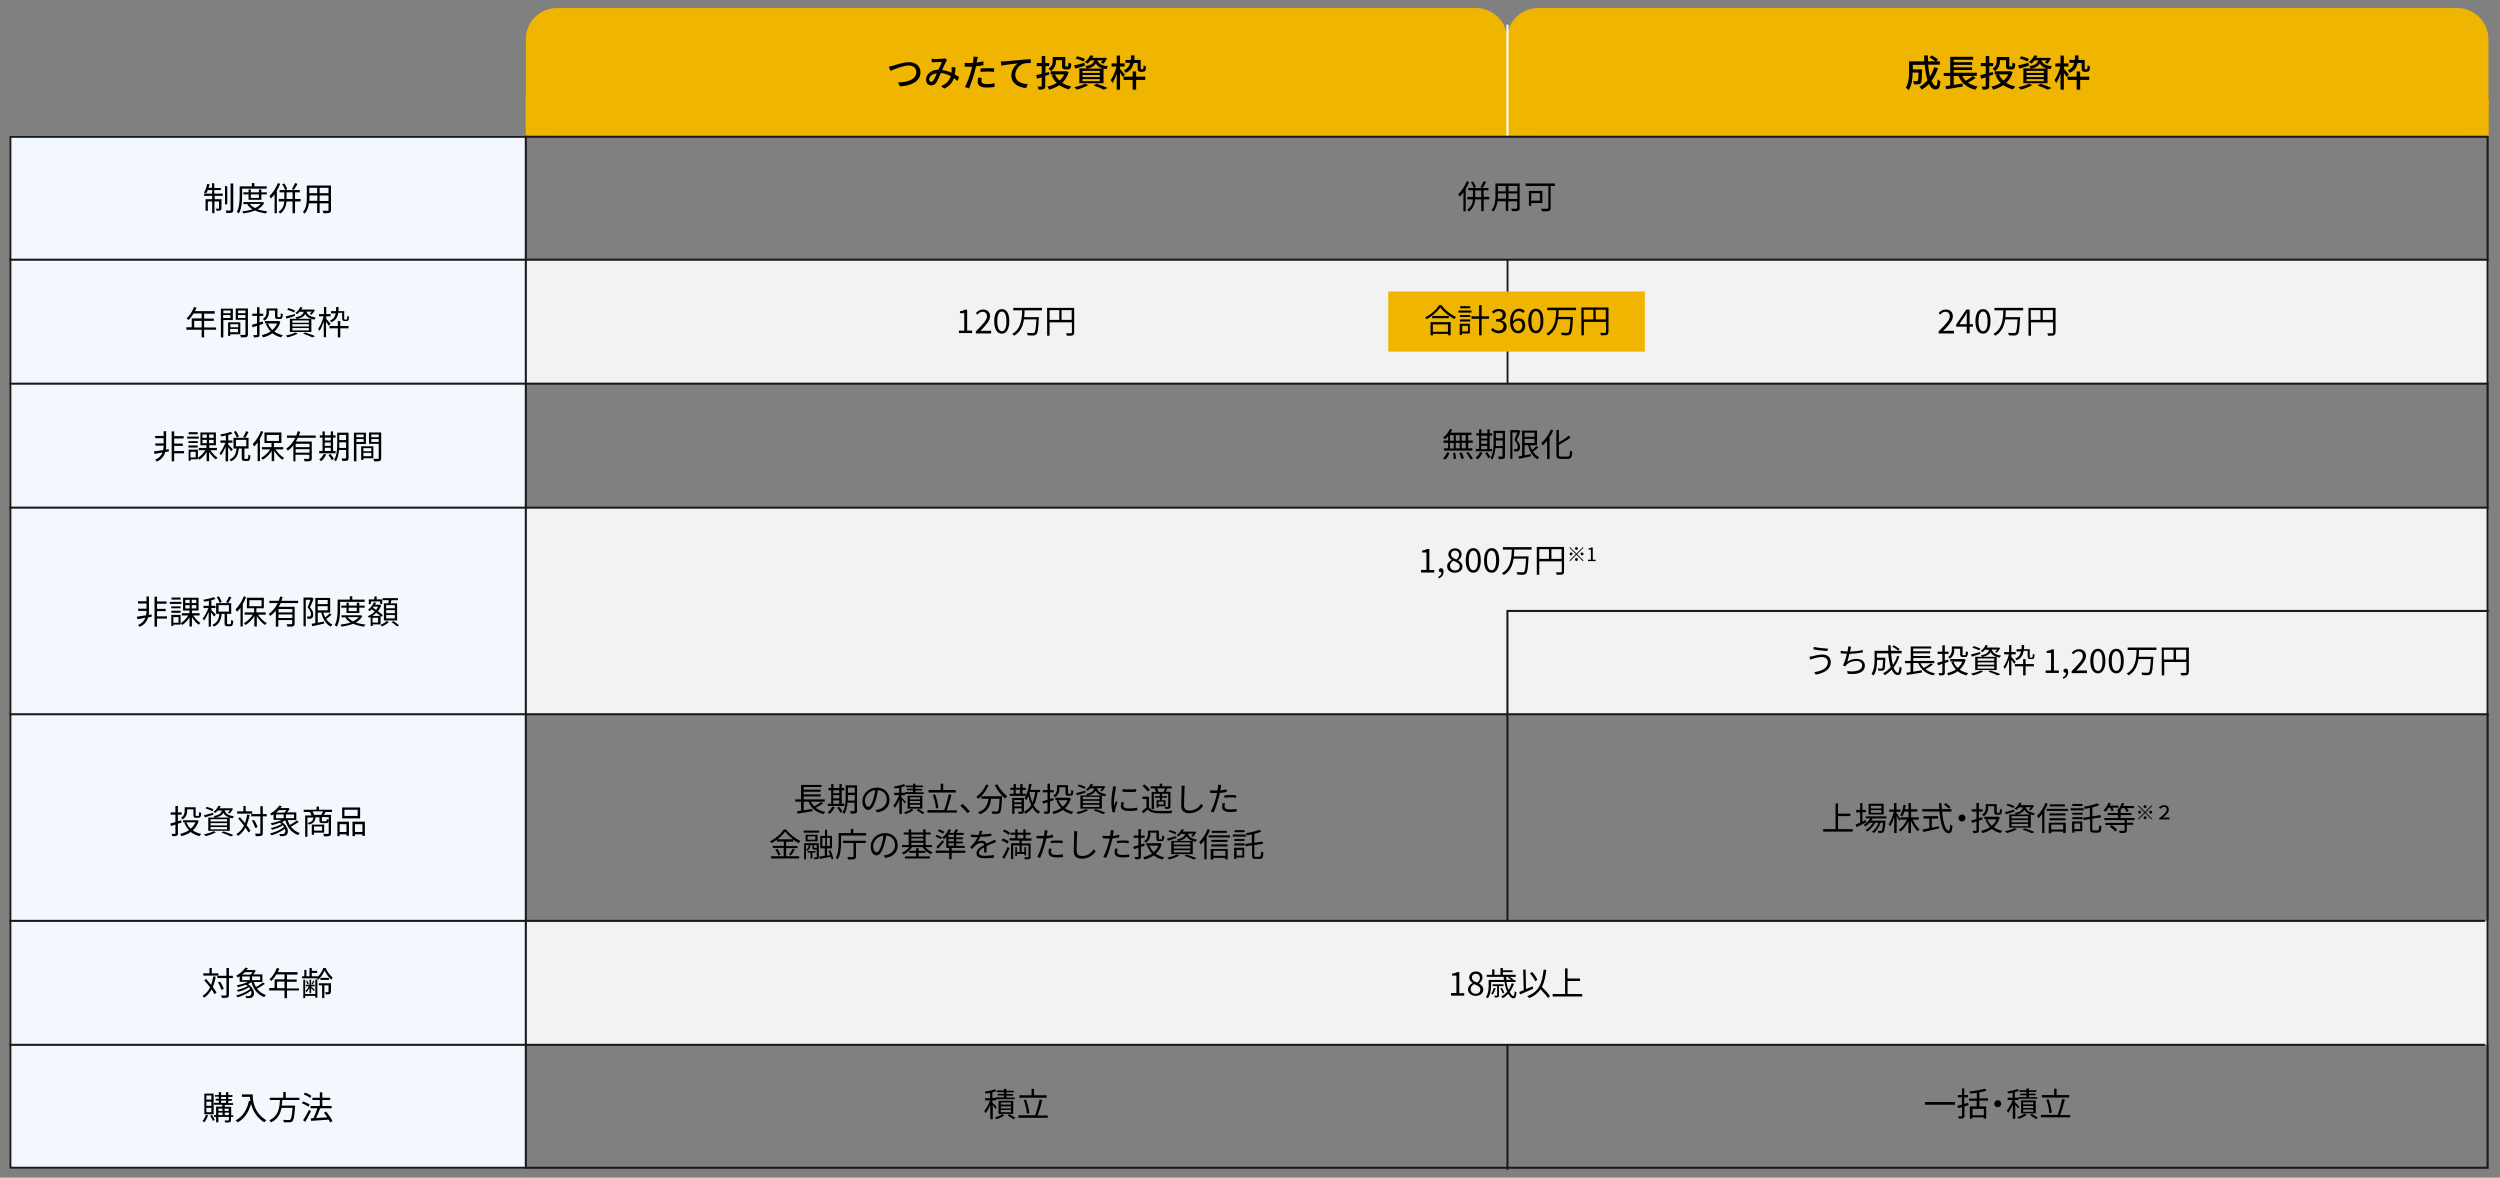 <?xml version="1.0" encoding="utf-8"?>
<!-- Generator: Adobe Illustrator 25.1.0, SVG Export Plug-In . SVG Version: 6.00 Build 0)  -->
<svg version="1.1" id="レイヤー_1" xmlns="http://www.w3.org/2000/svg" xmlns:xlink="http://www.w3.org/1999/xlink" x="0px"
	 y="0px" width="1210px" height="570px" viewBox="0 0 1210 570" style="enable-background:new 0 0 1210 570;" xml:space="preserve">
<rect x="0" y="0" width="1210" height="570" fill="#808080" stroke="none"/>
<style type="text/css">
	.st0{fill:#F2F2F2;}
	.st1{fill:#F3F8FF;}
	.st2{fill:#F0B500;}
	.st3{fill:#1A1A1A;}
	.st4{fill:#FFFFFF;}
</style>
<g>
	<rect x="254.5" y="245.7" class="st0" width="950" height="100"/>
	<rect x="254.5" y="445.7" class="st0" width="950" height="60"/>
	<rect x="254.5" y="125.7" class="st0" width="950" height="60"/>
	<rect x="4.5" y="65.7" class="st1" width="250" height="500"/>
	<g>
		<g>
			<path class="st2" d="M1204.4,50.7c0,8.2-6.8,15-15,15h-445c-8.2,0-15-6.7-15-15V18.9c0-8.3,6.8-15,15-15h445c8.2,0,15,6.8,15,15
				V50.7z"/>
		</g>
		<rect x="729.4" y="48.3" class="st2" width="475" height="17.4"/>
		<g>
			<rect x="729.4" y="48.3" class="st2" width="475" height="17.4"/>
		</g>
	</g>
	<g>
		<g>
			<path class="st2" d="M729.5,50.7c0,8.2-6.8,15-15,15h-445c-8.2,0-15-6.7-15-15V18.9c0-8.3,6.8-15,15-15h445c8.2,0,15,6.8,15,15
				V50.7z"/>
		</g>
		<rect x="254.5" y="48.3" class="st2" width="475" height="17.4"/>
		<g>
			<rect x="254.5" y="48.3" class="st2" width="475" height="17.4"/>
		</g>
	</g>
	<rect x="4.5" y="445.2" class="st3" width="1198.3" height="1"/>
	<rect x="4.5" y="505.2" class="st3" width="1198.3" height="1"/>
	<rect x="4.5" y="245.2" class="st3" width="1200" height="1"/>
	<rect x="4.5" y="345.2" class="st3" width="1200" height="1"/>
	<rect x="4.5" y="185.2" class="st3" width="1200" height="1"/>
	<rect x="4.5" y="125.2" class="st3" width="1200" height="1"/>
	<rect x="254" y="65.7" class="st3" width="1" height="500"/>
	<rect x="729.2" y="125.7" class="st3" width="0.9" height="60"/>
	<rect x="729.1" y="11.9" class="st4" width="1" height="53.8"/>
	<rect x="729.1" y="505.7" class="st3" width="1" height="60.5"/>
	<rect x="729.1" y="345.7" class="st3" width="1" height="100"/>
	<g>
		<path d="M464.1,160h2.6v-8.4h-2.1v-0.9c1-0.2,1.8-0.4,2.4-0.8h1.1V160h2.4v1.2h-6.4V160z"/>
		<path d="M472.3,160.4c3.4-3.4,5.4-5.5,5.4-7.3c0-1.3-0.7-2.2-2.2-2.2c-1,0-1.8,0.6-2.4,1.4l-0.8-0.8c1-1,2-1.7,3.5-1.7
			c2.1,0,3.4,1.3,3.4,3.3c0,2.1-2,4.3-4.7,7.1c0.6,0,1.3-0.1,1.9-0.1h3.3v1.3h-7.4V160.4z"/>
		<path d="M481.2,155.5c0-3.8,1.4-5.9,3.7-5.9c2.3,0,3.6,2.1,3.6,5.9c0,3.8-1.4,6-3.6,6C482.6,161.5,481.2,159.3,481.2,155.5z
			 M487.1,155.5c0-3.3-0.9-4.7-2.2-4.7c-1.3,0-2.2,1.4-2.2,4.7c0,3.3,0.9,4.8,2.2,4.8C486.2,160.3,487.1,158.9,487.1,155.5z"/>
		<path d="M495.9,150.2c0,1.1-0.1,2.2-0.2,3.3h7.1c0,0,0,0.4,0,0.6c-0.3,5.2-0.5,7.1-1.2,7.7c-0.4,0.4-0.8,0.5-1.4,0.6
			c-0.6,0-1.7,0-2.8-0.1c0-0.4-0.2-0.8-0.4-1.2c1.2,0.1,2.4,0.1,2.8,0.1c0.4,0,0.6,0,0.8-0.2c0.5-0.4,0.8-2.2,1-6.4h-6
			c-0.5,3.1-1.6,6.1-4.8,7.9c-0.2-0.3-0.5-0.7-0.9-0.9c4.4-2.4,4.7-7.3,4.8-11.4h-4.3v-1.2h13.9v1.2H495.9z"/>
		<path d="M519.9,160.9c0,0.8-0.2,1.2-0.7,1.4c-0.5,0.2-1.4,0.2-2.8,0.2c-0.1-0.3-0.3-0.9-0.4-1.2c1.1,0,2.1,0,2.4,0
			c0.3,0,0.4-0.1,0.4-0.4V156H508v6.5h-1.2V149h13.1V160.9z M508,154.8h4.7v-4.7H508V154.8z M518.7,154.8v-4.7h-4.9v4.7H518.7z"/>
	</g>
	<g>
		<path d="M700.8,211.2c-0.5,0.5-1,1-1.4,1.4c-0.2-0.2-0.7-0.6-1-0.8c1.4-1,2.7-2.6,3.4-4.2l1.1,0.3c-0.2,0.5-0.5,1-0.8,1.5h10.1
			v1.1h-1.6v2.7h2.2v1.1h-2.2v2.7h2v1.1h-13.7v-1.1h2v-2.7h-2.2v-1.1h2.2V211.2z M698.4,221.9c0.8-0.7,1.6-1.9,2-3l1.1,0.3
			c-0.4,1.2-1.1,2.5-2,3.2L698.4,221.9z M701.8,213.3h1.8v-2.7h-1.8V213.3z M701.8,217.1h1.8v-2.7h-1.8V217.1z M704.3,219.1
			c0.2,0.9,0.4,2.2,0.4,2.9l-1.1,0.2c0-0.7-0.1-2-0.3-2.9L704.3,219.1z M706.5,213.3v-2.7h-1.9v2.7H706.5z M704.6,214.3v2.7h1.9
			v-2.7H704.6z M707.5,219c0.4,0.9,0.9,2.1,1,2.9l-1.2,0.2c-0.2-0.8-0.6-2-1-2.9L707.5,219z M709.4,210.6h-1.9v2.7h1.9V210.6z
			 M709.4,214.3h-1.9v2.7h1.9V214.3z M710.7,218.8c0.8,1,1.7,2.3,2.2,3.1l-1.2,0.4c-0.4-0.8-1.3-2.2-2.1-3.2L710.7,218.8z"/>
		<path d="M722.1,218.4h-7.8v-1.1h1.6v-6.5h-1.3v-1.1h1.3v-1.9h1.1v1.9h2.9v-1.9h1.1v1.9h1.2v1.1h-1.2v6.5h1.2V218.4z M717.6,219.1
			c-0.6,1.2-1.5,2.4-2.4,3.2c-0.2-0.2-0.7-0.5-1-0.7c0.9-0.7,1.7-1.8,2.2-2.8L717.6,219.1z M716.9,210.9v1.4h2.9v-1.4H716.9z
			 M716.9,214.8h2.9v-1.6h-2.9V214.8z M716.9,217.4h2.9v-1.6h-2.9V217.4z M719.7,218.8c0.6,0.7,1.4,1.7,1.7,2.4l-1,0.6
			c-0.3-0.6-1-1.7-1.6-2.4L719.7,218.8z M728.4,220.8c0,0.7-0.2,1.1-0.6,1.2c-0.5,0.2-1.2,0.2-2.4,0.2c0-0.3-0.2-0.8-0.4-1.2
			c0.8,0,1.6,0,1.9,0c0.2,0,0.3-0.1,0.3-0.3v-3.8h-3.4c-0.2,1.9-0.6,3.9-1.5,5.5c-0.2-0.2-0.7-0.6-0.9-0.7c1.3-2.1,1.5-5.2,1.5-7.4
			v-5.8h5.5V220.8z M727.3,215.9v-2.7H724v1.1c0,0.5,0,1,0,1.6H727.3z M724,209.6v2.5h3.3v-2.5H724z"/>
		<path d="M735.9,208.8c-0.5,1.3-1.2,3-1.8,4.2c1.3,1.3,1.6,2.4,1.6,3.4c0,0.9-0.2,1.5-0.7,1.8c-0.2,0.2-0.5,0.3-0.9,0.3
			c-0.3,0-0.8,0-1.2,0c0-0.3-0.1-0.8-0.3-1.1c0.4,0,0.8,0,1,0c0.2,0,0.4-0.1,0.6-0.1c0.3-0.2,0.4-0.6,0.4-1.1c0-0.9-0.4-1.9-1.6-3.2
			c0.5-1.2,1-2.6,1.4-3.7h-2.4v12.8H731v-13.9h3.9l0.2,0L735.9,208.8z M744.6,216.5c-0.8,0.7-1.7,1.5-2.6,2.1c0.8,1.2,1.7,2.1,3,2.7
			c-0.3,0.2-0.6,0.7-0.8,1c-2.4-1.2-3.8-3.7-4.6-6.8h-1.7v4.9c1-0.2,2-0.4,3-0.6l0.1,1c-2,0.5-4.1,0.9-5.7,1.3l-0.4-1.2
			c0.5-0.1,1.1-0.2,1.8-0.3v-12.2h7.2v7.1h-3.3c0.2,0.8,0.5,1.6,0.9,2.3c0.8-0.6,1.6-1.3,2.1-1.9L744.6,216.5z M737.9,209.4v2h4.8
			v-2H737.9z M737.9,214.4h4.8v-2h-4.8V214.4z"/>
		<path d="M751.8,208.3c-0.5,1.1-1.1,2.3-1.8,3.3v10.6h-1.2v-8.9c-0.7,0.8-1.4,1.6-2.1,2.3c-0.1-0.3-0.5-0.9-0.7-1.2
			c1.8-1.5,3.6-3.9,4.6-6.5L751.8,208.3z M758.8,221c0.9,0,1-0.6,1.1-2.9c0.3,0.2,0.8,0.4,1.1,0.5c-0.2,2.6-0.5,3.5-2.2,3.5h-3.3
			c-1.7,0-2.2-0.5-2.2-2.2v-11.8h1.2v6c1.8-1,3.6-2.2,4.8-3.3l0.8,1c-1.5,1.2-3.6,2.4-5.6,3.5v4.6c0,0.9,0.2,1.1,1.1,1.1H758.8z"/>
	</g>
	<g>
		<path d="M702.3,480.6h2.6v-8.4h-2.1v-0.9c1-0.2,1.8-0.4,2.4-0.8h1.1v10.2h2.4v1.2h-6.4V480.6z"/>
		<path d="M710.5,478.9c0-1.5,1.1-2.5,2.2-3.1v-0.1c-0.8-0.6-1.6-1.4-1.6-2.6c0-1.7,1.4-2.9,3.2-2.9c2,0,3.2,1.2,3.2,3
			c0,1.2-0.9,2.2-1.6,2.8v0.1c1,0.6,2,1.4,2,2.9c0,1.7-1.5,3-3.7,3C712.1,482,710.5,480.7,710.5,478.9z M716.5,479
			c0-1.5-1.4-2-3.1-2.7c-0.9,0.6-1.6,1.4-1.6,2.5c0,1.2,1,2.2,2.4,2.2C715.6,481,716.5,480.1,716.5,479z M716.3,473.3
			c0-1.1-0.7-2-2-2c-1.1,0-1.9,0.7-1.9,1.8c0,1.4,1.3,2,2.6,2.5C715.8,474.9,716.3,474.2,716.3,473.3z"/>
		<path d="M732.8,476.1c-0.5,1.5-1.2,2.8-2.1,4c0.6,1.2,1.3,2,1.8,2c0.3,0,0.5-0.7,0.6-2.3c0.3,0.2,0.6,0.4,0.9,0.5
			c-0.2,2.2-0.6,2.9-1.5,2.9c-0.8,0-1.7-0.8-2.5-2.2c-0.8,0.8-1.6,1.6-2.6,2.1c-0.2-0.2-0.6-0.6-0.8-0.8c1.1-0.6,2.1-1.4,2.9-2.3
			c-0.6-1.3-1.1-3-1.3-4.7h-6.5v1.7c0,1.8-0.3,4.4-1.6,6.2c-0.2-0.2-0.7-0.6-0.9-0.7c1.2-1.6,1.3-3.8,1.3-5.5v-2.7h7.4
			c-0.1-0.5-0.1-1-0.1-1.5h-8.2v-1h2.6v-2.6h1.1v2.6h2.9v-3.3h1.2v1.1h4.7v0.9h-4.7v1.3h6.2v1h-2.9c0.7,0.4,1.4,0.9,1.8,1.3
			l-0.2,0.2h1.2v1h-4.4c0.2,1.4,0.6,2.7,1,3.8c0.7-0.9,1.2-2,1.5-3.1L732.8,476.1z M723.9,478.3c-0.3,1.1-0.9,2.3-1.4,3.1
			c-0.2-0.2-0.6-0.4-0.8-0.5c0.6-0.7,1-1.7,1.3-2.8L723.9,478.3z M725.5,477.3v4.4c0,0.5-0.1,0.8-0.4,0.9c-0.3,0.2-0.9,0.2-1.6,0.2
			c0-0.3-0.2-0.7-0.3-0.9c0.6,0,1,0,1.2,0c0.2,0,0.2,0,0.2-0.2v-4.4h-2.2v-0.9h5.3v0.9H725.5z M727.3,480.8
			c-0.2-0.7-0.7-1.7-1.2-2.4l0.8-0.3c0.5,0.7,1,1.8,1.2,2.4L727.3,480.8z M729,472.8c0,0.5,0.1,1,0.1,1.5h2.3
			c-0.4-0.4-1-0.8-1.5-1.1l0.5-0.4H729z"/>
		<path d="M742.1,478.5c-2.2,1-4.6,2.1-6.4,2.8l-0.4-1.2c0.6-0.2,1.4-0.5,2.2-0.9l-0.3-9.9l1.2,0l0.2,9.4c1-0.4,2.1-0.9,3.2-1.3
			L742.1,478.5z M749.2,483c-0.7-1.1-2.2-2.8-3.6-4.2c-1.2,1.9-3,3.3-5.5,4.3c-0.2-0.2-0.7-0.8-0.9-1c5.5-2,7.2-5.9,7.9-12.8
			l1.3,0.1c-0.4,3.4-1,6.1-2.1,8.3c1.4,1.4,3.1,3.2,3.9,4.4L749.2,483z M743,474.9c-0.4-1.1-1.5-2.7-2.5-3.9l1.1-0.5
			c1.1,1.2,2.1,2.7,2.5,3.8L743,474.9z"/>
		<path d="M765.8,481.1v1.2h-14.3v-1.2h6v-12.4h1.2v4.9h6v1.2h-6v6.3H765.8z"/>
	</g>
	<g>
		<path d="M687.8,275.8h2.6v-8.4h-2.1v-0.9c1-0.2,1.8-0.4,2.4-0.8h1.1v10.2h2.4v1.2h-6.4V275.8z"/>
		<path d="M696.1,279.2c1-0.4,1.6-1.2,1.6-2.2c-0.1,0-0.1,0-0.2,0c-0.6,0-1.1-0.4-1.1-1c0-0.6,0.5-1,1.1-1c0.8,0,1.2,0.7,1.2,1.7
			c0,1.5-0.9,2.7-2.3,3.3L696.1,279.2z"/>
		<path d="M700.4,274.1c0-1.5,1.1-2.5,2.2-3.1v-0.1c-0.8-0.6-1.6-1.4-1.6-2.6c0-1.7,1.4-2.9,3.2-2.9c2,0,3.2,1.2,3.2,3
			c0,1.2-0.9,2.2-1.6,2.8v0.1c1,0.6,2,1.4,2,2.9c0,1.7-1.5,3-3.7,3C702,277.2,700.4,275.9,700.4,274.1z M706.5,274.1
			c0-1.5-1.4-2-3.1-2.7c-0.9,0.6-1.6,1.4-1.6,2.5c0,1.2,1,2.2,2.4,2.2C705.6,276.1,706.5,275.3,706.5,274.1z M706.2,268.5
			c0-1.1-0.7-2-2-2c-1.1,0-1.9,0.7-1.9,1.8c0,1.4,1.3,2,2.6,2.5C705.8,270.1,706.2,269.3,706.2,268.5z"/>
		<path d="M709.4,271.2c0-3.8,1.4-5.9,3.7-5.9c2.3,0,3.6,2.1,3.6,5.9c0,3.8-1.4,6-3.6,6C710.8,277.2,709.4,275.1,709.4,271.2z
			 M715.3,271.2c0-3.3-0.9-4.7-2.2-4.7c-1.3,0-2.2,1.4-2.2,4.7c0,3.3,0.9,4.8,2.2,4.8C714.4,276,715.3,274.6,715.3,271.2z"/>
		<path d="M718.3,271.2c0-3.8,1.4-5.9,3.7-5.9c2.3,0,3.6,2.1,3.6,5.9c0,3.8-1.4,6-3.6,6C719.6,277.2,718.3,275.1,718.3,271.2z
			 M724.1,271.2c0-3.3-0.9-4.7-2.2-4.7c-1.3,0-2.2,1.4-2.2,4.7c0,3.3,0.9,4.8,2.2,4.8C723.2,276,724.1,274.6,724.1,271.2z"/>
		<path d="M732.9,266c0,1.1-0.1,2.2-0.2,3.3h7.1c0,0,0,0.4,0,0.6c-0.3,5.2-0.5,7.1-1.2,7.7c-0.4,0.4-0.8,0.5-1.4,0.6
			c-0.6,0-1.7,0-2.8-0.1c0-0.4-0.2-0.8-0.4-1.2c1.2,0.1,2.4,0.1,2.8,0.1c0.4,0,0.6,0,0.8-0.2c0.5-0.4,0.8-2.2,1-6.4h-6
			c-0.5,3.1-1.6,6.1-4.8,7.9c-0.2-0.3-0.5-0.7-0.9-0.9c4.4-2.4,4.7-7.3,4.8-11.4h-4.3v-1.2h13.9v1.2H732.9z"/>
		<path d="M757,276.6c0,0.8-0.2,1.2-0.7,1.4c-0.5,0.2-1.4,0.2-2.8,0.2c-0.1-0.3-0.3-0.9-0.4-1.2c1.1,0,2.1,0,2.4,0
			c0.3,0,0.4-0.1,0.4-0.4v-4.9H745v6.5h-1.2v-13.5H757V276.6z M745,270.5h4.7v-4.7H745V270.5z M755.8,270.5v-4.7h-4.9v4.7H755.8z"/>
		<path d="M766.1,264.8l0.3,0.3l-3.1,3.1l3.1,3.1l-0.3,0.3l-3.1-3.1l-3.1,3.1l-0.3-0.3l3.1-3.1l-3.1-3.1l0.3-0.3l3.1,3.1
			L766.1,264.8z M760.4,268.8c-0.4,0-0.7-0.3-0.7-0.7c0-0.4,0.3-0.7,0.7-0.7c0.4,0,0.7,0.3,0.7,0.7
			C761.1,268.5,760.7,268.8,760.4,268.8z M762.3,265.5c0-0.4,0.3-0.7,0.7-0.7c0.4,0,0.7,0.3,0.7,0.7c0,0.4-0.3,0.7-0.7,0.7
			C762.6,266.2,762.3,265.8,762.3,265.5z M763.7,270.8c0,0.4-0.3,0.7-0.7,0.7c-0.4,0-0.7-0.3-0.7-0.7s0.3-0.7,0.7-0.7
			C763.4,270.1,763.7,270.4,763.7,270.8z M765.7,267.4c0.4,0,0.7,0.3,0.7,0.7c0,0.4-0.3,0.7-0.7,0.7c-0.4,0-0.7-0.3-0.7-0.7
			C765,267.7,765.3,267.4,765.7,267.4z"/>
		<path d="M768.5,270.9h1.5V266h-1.2v-0.5c0.6-0.1,1-0.3,1.4-0.5h0.7v5.9h1.4v0.7h-3.7V270.9z"/>
	</g>
	<g>
		<path d="M881.9,318c-1.9,0-3.4,0.5-4.4,0.8c-0.5,0.2-1,0.3-1.3,0.5l-0.4-1.5c0.4,0,1-0.1,1.5-0.2c1.1-0.3,2.9-0.8,4.8-0.8
			c2.3,0,4,1.3,4,3.6c0,3.5-3.1,5.4-7.3,6.1l-0.7-1.2c3.9-0.5,6.6-2,6.6-4.9C884.6,319,883.5,318,881.9,318z M884.7,313.9l-0.2,1.2
			c-1.8-0.1-5-0.4-6.8-0.8l0.2-1.2C879.7,313.5,883.1,313.9,884.7,313.9z"/>
		<path d="M895.6,314.5c0,0.3-0.1,0.6-0.2,0.9c1.9-0.1,4.3-0.3,6.2-0.8l0,1.2c-1.9,0.3-4.4,0.6-6.5,0.7c-0.3,1.3-0.7,2.9-1,3.8
			c1.4-1,2.8-1.4,4.5-1.4c2.5,0,4,1.3,4,3.2c0,3.3-3.4,4.6-8.3,4l-0.3-1.3c3.7,0.5,7.3-0.1,7.3-2.8c0-1.2-1-2.1-2.9-2.1
			c-1.9,0-3.7,0.7-4.7,1.9c-0.2,0.2-0.4,0.4-0.5,0.7l-1.2-0.4c0.8-1.6,1.5-3.9,1.9-5.7h0c-1.1,0-2.1-0.1-3-0.2l0-1.2
			c0.8,0.1,2.1,0.3,3,0.3c0.1,0,0.2,0,0.3,0c0.1-0.4,0.1-0.8,0.2-1.1c0.1-0.5,0.1-0.9,0.1-1.3l1.4,0.1
			C895.8,313.6,895.7,314.1,895.6,314.5z"/>
		<path d="M919.3,317.7c-0.7,2.1-1.6,3.9-2.8,5.4c0.6,1.6,1.3,2.5,2.1,2.5c0.4,0,0.6-0.8,0.8-3c0.3,0.3,0.7,0.5,1,0.6
			c-0.2,2.7-0.7,3.5-1.9,3.5c-1.2,0-2.2-1-2.9-2.6c-1,1-2.1,1.9-3.3,2.7c-0.2-0.2-0.6-0.7-0.9-0.9c1.4-0.8,2.7-1.8,3.7-3
			c-0.6-1.8-1-4.2-1.2-6.7h-5.5v2.1h4.1v0.5c-0.1,3.6-0.2,4.9-0.5,5.3c-0.2,0.3-0.5,0.4-1,0.5c-0.4,0-1.1,0-1.9,0
			c0-0.4-0.1-0.8-0.3-1.1c0.7,0.1,1.4,0.1,1.7,0.1c0.2,0,0.4,0,0.5-0.2c0.2-0.2,0.3-1.2,0.4-4h-2.9v0.1c0,2.2-0.2,5.5-1.7,7.5
			c-0.2-0.2-0.7-0.7-1-0.8c1.3-2,1.5-4.7,1.5-6.8V315h6.7c-0.1-0.9-0.1-1.8-0.1-2.7h1.2c0,0.9,0,1.8,0.1,2.7h5.2v1.2h-5.1
			c0.2,2.1,0.4,4,0.9,5.6c0.9-1.3,1.6-2.7,2-4.3L919.3,317.7z M916.5,312.3c1,0.5,2.2,1.3,2.9,1.8l-0.7,0.8
			c-0.6-0.6-1.8-1.4-2.8-1.9L916.5,312.3z"/>
		<path d="M935.5,321.7c-1.1,0.8-2.4,1.6-3.6,2.2c1.2,0.9,2.7,1.6,4.6,2c-0.3,0.2-0.6,0.7-0.7,1c-3.7-0.8-6.1-2.8-7.4-6H926v4.2
			c1.3-0.2,2.8-0.5,4.2-0.7l0,1.1c-2.5,0.4-5.3,0.9-7.2,1.2l-0.3-1.1c0.6-0.1,1.3-0.2,2-0.3V321H922v-1.1h2.8v-7h9.9v1H926v1.3h8.2
			v1H926v1.3h8.2v1H926v1.4h10.2v1.1h-6.7c0.4,0.9,1,1.6,1.6,2.3c1.1-0.6,2.5-1.5,3.4-2.2L935.5,321.7z"/>
		<path d="M943.1,320.3c-0.6,0.2-1.2,0.4-1.8,0.6v4.6c0,0.7-0.1,1-0.6,1.2c-0.4,0.2-1,0.2-2.1,0.2c0-0.3-0.2-0.8-0.4-1.1
			c0.7,0,1.4,0,1.6,0c0.2,0,0.3-0.1,0.3-0.3v-4.2c-0.8,0.3-1.5,0.5-2.1,0.7l-0.4-1.2c0.7-0.2,1.6-0.4,2.5-0.7v-3.6h-2.3v-1.1h2.3
			v-3.1h1.2v3.1h1.8v1.1h-1.8v3.2l1.6-0.5L943.1,320.3z M951.4,319.4c-0.6,2-1.6,3.5-2.9,4.7c1.2,0.8,2.5,1.4,4.1,1.7
			c-0.3,0.2-0.6,0.7-0.8,1.1c-1.7-0.4-3.1-1.1-4.3-2c-1.3,1-2.9,1.6-4.5,2c-0.1-0.3-0.4-0.8-0.6-1.1c1.5-0.4,3-0.9,4.3-1.8
			c-1-1-1.7-2.2-2.3-3.6l0.9-0.3h-1.4v-1.1h6.6l0.2,0L951.4,319.4z M945.9,314.5c0,1.4-0.4,3.1-2.2,4.3c-0.2-0.2-0.6-0.7-0.8-0.8
			c1.6-1,1.8-2.4,1.8-3.5v-1.6h5.2v3.8c0,0.4,0,0.4,0.3,0.4h0.9c0.3,0,0.4-0.2,0.4-1.9c0.2,0.2,0.7,0.4,1,0.4
			c-0.1,1.9-0.4,2.4-1.3,2.4h-1.2c-1,0-1.3-0.3-1.3-1.4V314h-3V314.5z M945.4,320.2c0.5,1.2,1.2,2.2,2.1,3.1c1-0.8,1.8-1.9,2.3-3.1
			H945.4z"/>
		<path d="M958.5,316.5c-1.4,0.5-2.9,0.9-4.1,1.3l-0.5-1c1.2-0.3,2.8-0.8,4.5-1.2L958.5,316.5z M959.8,325c-1.3,0.8-3.3,1.5-4.9,1.9
			c-0.2-0.2-0.6-0.7-0.9-0.9c1.6-0.3,3.6-0.9,4.7-1.5L959.8,325z M958,314.8c-0.7-0.4-2.2-1-3.3-1.3l0.5-0.8
			c1.1,0.3,2.6,0.8,3.3,1.2L958,314.8z M956,317.9h10.4v6.4H956V317.9z M957.2,319.8h8v-1.1h-8V319.8z M957.2,321.7h8v-1.1h-8V321.7
			z M957.2,323.6h8v-1.1h-8V323.6z M960.9,314.3c-0.4,0.5-0.9,1-1.4,1.4c-0.2-0.2-0.6-0.5-0.9-0.6c1.2-0.8,2-1.9,2.4-2.9l1.1,0.2
			c-0.2,0.3-0.3,0.7-0.5,1h5.5l0.2,0l0.8,0.2c-0.4,0.8-1,1.7-1.6,2.3l-0.9-0.3c0.3-0.3,0.7-0.8,1-1.2h-2.6c0.4,1.2,1.2,2.4,4.5,2.9
			c-0.2,0.2-0.5,0.7-0.6,1c-2.7-0.5-3.9-1.5-4.5-2.7c-0.6,1.2-1.8,1.9-4.1,2.4c-0.1-0.3-0.4-0.6-0.6-0.8c2.6-0.5,3.6-1.3,4-2.7
			H960.9z M963.4,324.5c1.7,0.6,3.6,1.2,4.8,1.8l-1.3,0.6c-1-0.5-2.7-1.2-4.5-1.8L963.4,324.5z"/>
		<path d="M974.9,321.3c-0.3-0.5-0.9-1.3-1.4-2v7.5h-1.1v-7.6c-0.6,1.8-1.3,3.5-2.1,4.6c-0.1-0.3-0.4-0.8-0.6-1.1
			c1-1.3,2.1-3.8,2.6-6H970v-1.1h2.4v-3.4h1.1v3.4h2.1v1.1h-2.1v1.2c0.5,0.5,1.8,2,2.1,2.4L974.9,321.3z M980.4,321.4h4v1.1h-4v4.4
			h-1.2v-4.4h-4v-1.1h4V319h1.2V321.4z M979.4,315.3c-0.4,2-1.3,3.4-3.4,4.3c-0.1-0.3-0.4-0.7-0.7-0.8c1.8-0.7,2.5-1.9,2.9-3.5H976
			v-1.1h2.4c0.1-0.6,0.1-1.3,0.1-2h1.2c0,0.7-0.1,1.4-0.1,2h2.8v3.5c0,0.3,0,0.5,0.1,0.5c0.1,0,0.1,0.1,0.3,0.1h0.4
			c0.1,0,0.3,0,0.4-0.1c0.1,0,0.1-0.2,0.2-0.4c0-0.2,0.1-0.7,0.1-1.4c0.2,0.2,0.5,0.4,0.8,0.4c0,0.6-0.1,1.4-0.2,1.6
			c-0.1,0.3-0.2,0.4-0.4,0.5c-0.2,0.1-0.5,0.1-0.7,0.1h-0.8c-0.3,0-0.7-0.1-0.9-0.3c-0.2-0.2-0.3-0.4-0.3-1.3v-2.4H979.4z"/>
		<path d="M990.1,324.5h2.6V316h-2.1v-0.9c1-0.2,1.8-0.4,2.4-0.8h1.1v10.2h2.4v1.2h-6.4V324.5z"/>
		<path d="M998.4,327.8c1-0.4,1.6-1.2,1.6-2.2c-0.1,0-0.1,0-0.2,0c-0.6,0-1.1-0.4-1.1-1c0-0.6,0.5-1,1.1-1c0.8,0,1.2,0.7,1.2,1.7
			c0,1.5-0.9,2.7-2.3,3.3L998.4,327.8z"/>
		<path d="M1002.7,324.8c3.4-3.4,5.4-5.5,5.4-7.3c0-1.3-0.7-2.2-2.2-2.2c-1,0-1.8,0.6-2.4,1.4l-0.8-0.8c1-1,2-1.7,3.5-1.7
			c2.1,0,3.4,1.3,3.4,3.3c0,2.1-2,4.3-4.7,7.1c0.6,0,1.3-0.1,1.9-0.1h3.3v1.3h-7.4V324.8z"/>
		<path d="M1011.7,319.9c0-3.8,1.4-5.9,3.7-5.9c2.3,0,3.6,2.1,3.6,5.9c0,3.8-1.4,6-3.6,6C1013.1,325.9,1011.7,323.7,1011.7,319.9z
			 M1017.6,319.9c0-3.3-0.9-4.7-2.2-4.7c-1.3,0-2.2,1.4-2.2,4.7c0,3.3,0.9,4.8,2.2,4.8C1016.7,324.7,1017.6,323.3,1017.6,319.9z"/>
		<path d="M1020.6,319.9c0-3.8,1.4-5.9,3.7-5.9c2.3,0,3.6,2.1,3.6,5.9c0,3.8-1.4,6-3.6,6C1022,325.9,1020.6,323.7,1020.6,319.9z
			 M1026.5,319.9c0-3.3-0.9-4.7-2.2-4.7c-1.3,0-2.2,1.4-2.2,4.7c0,3.3,0.9,4.8,2.2,4.8C1025.6,324.7,1026.5,323.3,1026.5,319.9z"/>
		<path d="M1035.3,314.6c0,1.1-0.1,2.2-0.2,3.3h7.1c0,0,0,0.4,0,0.6c-0.3,5.2-0.5,7.1-1.2,7.7c-0.4,0.4-0.8,0.5-1.4,0.6
			c-0.6,0-1.7,0-2.8-0.1c0-0.4-0.2-0.8-0.4-1.2c1.2,0.1,2.4,0.1,2.8,0.1c0.4,0,0.6,0,0.8-0.2c0.5-0.4,0.8-2.2,1-6.4h-6
			c-0.5,3.1-1.6,6.1-4.8,7.9c-0.2-0.3-0.5-0.7-0.9-0.9c4.4-2.4,4.7-7.3,4.8-11.4h-4.3v-1.2h13.9v1.2H1035.3z"/>
		<path d="M1059.3,325.3c0,0.8-0.2,1.2-0.7,1.4c-0.5,0.2-1.4,0.2-2.8,0.2c-0.1-0.3-0.3-0.9-0.4-1.2c1.1,0,2.1,0,2.4,0
			c0.3,0,0.4-0.1,0.4-0.4v-4.9h-10.7v6.5h-1.2v-13.5h13.1V325.3z M1047.3,319.2h4.7v-4.7h-4.7V319.2z M1058.1,319.2v-4.7h-4.9v4.7
			H1058.1z"/>
	</g>
	<g>
		<path d="M481.9,536.7c-0.3-0.4-0.9-1.3-1.4-1.9v6.9h-1.2v-7c-0.6,1.6-1.5,3.2-2.3,4.1c-0.1-0.3-0.4-0.8-0.6-1.1
			c1-1.1,2.1-3.2,2.8-5.1h-2.4v-1.1h2.4V529c-0.7,0.1-1.5,0.3-2.2,0.3c0-0.3-0.2-0.7-0.4-0.9c1.7-0.3,3.8-0.7,4.9-1.2l0.8,0.9
			c-0.6,0.2-1.3,0.4-2,0.6v2.7h1.7v-0.3h3.9v-0.9h-3v-0.8h3v-0.8h-3.4v-0.8h3.4V527h1.2v0.9h3.6v0.8h-3.6v0.8h3.2v0.8h-3.2v0.9h4
			v0.8h-9v0.6h-1.8v1c0.5,0.5,1.8,1.8,2.1,2.2L481.9,536.7z M486.1,539.8c-0.9,0.8-2.5,1.5-3.8,1.9c-0.2-0.2-0.5-0.6-0.8-0.8
			c1.3-0.4,2.8-1.1,3.6-1.7L486.1,539.8z M483.3,539.1v-6.3h7.1v6.3H483.3z M484.4,534.6h4.9v-1h-4.9V534.6z M484.4,536.5h4.9v-1
			h-4.9V536.5z M484.4,538.3h4.9v-1.1h-4.9V538.3z M488.4,539.2c1.1,0.6,2.3,1.3,3.1,1.9l-1,0.6c-0.6-0.5-1.8-1.2-2.8-1.8
			L488.4,539.2z"/>
		<path d="M507.1,539.8v1.2h-14.2v-1.2h8.1c0.8-2,1.7-5.4,2.2-7.7l1.3,0.3c-0.6,2.4-1.5,5.4-2.3,7.5H507.1z M506.7,531.3h-13.3v-1.2
			h5.9V527h1.2v3.1h6.1V531.3z M497,539c-0.1-1.8-0.7-4.5-1.5-6.5l1.1-0.3c0.8,2.1,1.4,4.7,1.6,6.5L497,539z"/>
	</g>
	<g>
		<path d="M946.2,533.4v1.3h-14.5v-1.3H946.2z"/>
		<path d="M952.8,534.9c-0.7,0.2-1.3,0.4-2,0.6v4.5c0,0.7-0.2,1-0.6,1.2c-0.4,0.2-1,0.2-2.1,0.2c0-0.3-0.2-0.8-0.4-1.1
			c0.7,0,1.4,0,1.6,0c0.2,0,0.3-0.1,0.3-0.3v-4.1l-1.9,0.5l-0.3-1.2c0.6-0.1,1.4-0.4,2.2-0.6v-3.5h-2v-1.1h2v-3.2h1.1v3.2h1.8v1.1
			h-1.8v3.2c0.6-0.2,1.2-0.4,1.9-0.5L952.8,534.9z M958,532.8v2.7h3.3v5.9h-1.2v-0.6h-5.5v0.6h-1.2v-5.9h3.3v-2.7H953v-1.1h3.8v-2.8
			c-1.1,0.2-2.2,0.3-3.3,0.4c0-0.3-0.2-0.7-0.3-1c2.6-0.3,5.7-0.8,7.5-1.4l0.8,1c-1,0.3-2.2,0.6-3.5,0.8v2.9h4.2v1.1H958z
			 M960.2,536.7h-5.5v3.1h5.5V536.7z"/>
		<path d="M968.6,534.2c0,0.9-0.8,1.7-1.7,1.7s-1.7-0.8-1.7-1.7c0-0.9,0.8-1.7,1.7-1.7S968.6,533.2,968.6,534.2z"/>
		<path d="M976.8,536.5c-0.3-0.4-0.9-1.3-1.4-1.9v6.9h-1.2v-7c-0.6,1.6-1.5,3.2-2.3,4.1c-0.1-0.3-0.4-0.8-0.6-1.1
			c1-1.1,2.1-3.2,2.8-5.1h-2.4v-1.1h2.4v-2.4c-0.7,0.1-1.5,0.3-2.2,0.3c0-0.3-0.2-0.7-0.4-0.9c1.7-0.3,3.8-0.7,4.9-1.2l0.8,0.9
			c-0.6,0.2-1.3,0.4-2,0.6v2.7h1.7V531h3.9v-0.9h-3v-0.8h3v-0.8h-3.4v-0.8h3.4v-0.9h1.2v0.9h3.6v0.8h-3.6v0.8h3.2v0.8h-3.2v0.9h4
			v0.8h-9v0.6h-1.8v1c0.5,0.5,1.8,1.8,2.1,2.2L976.8,536.5z M980.9,539.6c-0.9,0.8-2.5,1.5-3.8,1.9c-0.2-0.2-0.5-0.6-0.8-0.8
			c1.3-0.4,2.8-1.1,3.6-1.7L980.9,539.6z M978.2,538.9v-6.3h7.1v6.3H978.2z M979.2,534.5h4.9v-1h-4.9V534.5z M979.2,536.3h4.9v-1
			h-4.9V536.3z M979.2,538.1h4.9v-1.1h-4.9V538.1z M983.3,539.1c1.1,0.6,2.3,1.3,3.1,1.9l-1,0.6c-0.6-0.5-1.8-1.2-2.8-1.8
			L983.3,539.1z"/>
		<path d="M1002,539.6v1.2h-14.2v-1.2h8.1c0.8-2,1.7-5.4,2.2-7.7l1.3,0.3c-0.6,2.4-1.5,5.4-2.3,7.5H1002z M1001.6,531.2h-13.3V530
			h5.9v-3.1h1.2v3.1h6.1V531.2z M991.9,538.8c-0.1-1.8-0.7-4.5-1.5-6.5l1.1-0.3c0.8,2.1,1.4,4.7,1.6,6.5L991.9,538.8z"/>
	</g>
	<g>
		<path d="M398.4,388.8c-1.1,0.8-2.4,1.6-3.6,2.2c1.2,0.9,2.7,1.6,4.6,2c-0.3,0.2-0.6,0.7-0.7,1c-3.7-0.8-6.1-2.8-7.4-6h-2.3v4.2
			c1.3-0.2,2.8-0.5,4.2-0.7l0,1.1c-2.5,0.4-5.3,0.9-7.2,1.2l-0.3-1.1c0.6-0.1,1.3-0.2,2-0.3V388h-2.8v-1.1h2.8v-7h9.9v1h-8.6v1.3
			h8.2v1h-8.2v1.3h8.2v1h-8.2v1.4h10.2v1.1h-6.7c0.4,0.9,1,1.6,1.6,2.3c1.1-0.6,2.5-1.5,3.4-2.2L398.4,388.8z"/>
		<path d="M408.5,390.1h-7.8V389h1.6v-6.5h-1.3v-1.1h1.3v-1.9h1.1v1.9h2.9v-1.9h1.1v1.9h1.2v1.1h-1.2v6.5h1.2V390.1z M404,390.7
			c-0.6,1.2-1.5,2.4-2.4,3.2c-0.2-0.2-0.7-0.5-1-0.7c0.9-0.7,1.7-1.8,2.2-2.8L404,390.7z M403.3,382.5v1.4h2.9v-1.4H403.3z
			 M403.3,386.4h2.9v-1.6h-2.9V386.4z M403.3,389h2.9v-1.6h-2.9V389z M406.1,390.4c0.6,0.7,1.4,1.7,1.7,2.4l-1,0.6
			c-0.3-0.6-1-1.7-1.6-2.4L406.1,390.4z M414.8,392.4c0,0.7-0.2,1.1-0.6,1.2c-0.5,0.2-1.2,0.2-2.4,0.2c0-0.3-0.2-0.8-0.4-1.2
			c0.8,0,1.6,0,1.9,0c0.2,0,0.3-0.1,0.3-0.3v-3.8h-3.4c-0.2,1.9-0.6,3.9-1.5,5.5c-0.2-0.2-0.7-0.6-0.9-0.7c1.3-2.1,1.5-5.2,1.5-7.4
			v-5.8h5.5V392.4z M413.7,387.5v-2.7h-3.3v1.1c0,0.5,0,1,0,1.6H413.7z M410.4,381.2v2.5h3.3v-2.5H410.4z"/>
		<path d="M424.5,393.2l-0.8-1.2c0.5,0,1-0.1,1.4-0.2c2-0.5,4.1-2,4.1-4.8c0-2.4-1.6-4.4-4.3-4.6c-0.2,1.5-0.5,3.1-1,4.6
			c-1,3.3-2.2,5-3.7,5c-1.4,0-2.8-1.6-2.8-4.3c0-3.5,3.1-6.5,7-6.5c3.7,0,6.1,2.6,6.1,5.9C430.5,390.5,428.3,392.7,424.5,393.2z
			 M420.3,390.5c0.8,0,1.6-1.1,2.4-3.8c0.4-1.3,0.7-2.8,0.9-4.3c-3.1,0.4-5,3-5,5.2C418.7,389.6,419.6,390.5,420.3,390.5z"/>
		<path d="M437.9,388.9c-0.3-0.4-0.9-1.3-1.4-1.9v6.9h-1.2v-7c-0.6,1.6-1.5,3.2-2.3,4.1c-0.1-0.3-0.4-0.8-0.6-1.1
			c1-1.1,2.1-3.2,2.8-5.1h-2.4v-1.1h2.4v-2.4c-0.7,0.1-1.5,0.3-2.2,0.3c0-0.3-0.2-0.7-0.4-0.9c1.7-0.3,3.8-0.7,4.9-1.2l0.8,0.9
			c-0.6,0.2-1.3,0.4-2,0.6v2.7h1.7v-0.3h3.9v-0.9h-3v-0.8h3V381h-3.4v-0.8h3.4v-0.9h1.2v0.9h3.6v0.8h-3.6v0.8h3.2v0.8h-3.2v0.9h4
			v0.8h-9v0.6h-1.8v1c0.5,0.5,1.8,1.8,2.1,2.2L437.9,388.9z M442.1,392.1c-0.9,0.8-2.5,1.5-3.8,1.9c-0.2-0.2-0.5-0.6-0.8-0.8
			c1.3-0.4,2.8-1.1,3.6-1.7L442.1,392.1z M439.3,391.4v-6.3h7.1v6.3H439.3z M440.4,386.9h4.9v-1h-4.9V386.9z M440.4,388.7h4.9v-1
			h-4.9V388.7z M440.4,390.6h4.9v-1.1h-4.9V390.6z M444.4,391.5c1.1,0.6,2.3,1.3,3.1,1.9l-1,0.6c-0.6-0.5-1.8-1.2-2.8-1.8
			L444.4,391.5z"/>
		<path d="M463.1,392.1v1.2h-14.2v-1.2h8.1c0.8-2,1.7-5.4,2.2-7.7l1.3,0.3c-0.6,2.4-1.5,5.4-2.3,7.5H463.1z M462.7,383.6h-13.3v-1.2
			h5.9v-3.1h1.2v3.1h6.1V383.6z M453,391.3c-0.1-1.8-0.7-4.5-1.5-6.5l1.1-0.3c0.8,2.1,1.4,4.7,1.6,6.5L453,391.3z"/>
		<path d="M464.8,390l1-0.9c1.2,0.9,2.6,2.4,3.6,3.6l-1.1,0.9C467.3,392.3,466,391,464.8,390z"/>
		<path d="M478.5,380c-1.2,2.7-3,5.1-5,6.6c-0.2-0.3-0.7-0.7-1-0.9c2-1.4,3.8-3.6,4.8-6L478.5,380z M485,385.3c0,0,0,0.4,0,0.6
			c-0.2,4.9-0.5,6.8-1,7.4c-0.3,0.4-0.7,0.5-1.2,0.6c-0.5,0-1.5,0-2.5,0c0-0.4-0.2-0.8-0.4-1.2c1,0.1,2,0.1,2.4,0.1
			c0.3,0,0.5,0,0.7-0.2c0.4-0.4,0.6-2,0.8-6h-4.1c-0.4,3.2-1.4,6.1-5.5,7.5c-0.2-0.3-0.5-0.8-0.8-1c3.8-1.2,4.6-3.8,5-6.5H475v-1.2
			H485z M482.7,379.6c1,2.1,3.1,4.5,4.8,5.8c-0.3,0.3-0.8,0.7-1,1.1c-1.8-1.4-3.8-4-5-6.4L482.7,379.6z"/>
		<path d="M496.5,385.2h-7.8v-1h1.9v-1.9H489v-1h1.6v-1.8h1.1v1.8h2.1v-1.8h1.1v1.8h1.6v1h-1.6v1.9h1.6V385.2z M495.5,392.7
			c0,0.6-0.1,0.9-0.5,1c-0.4,0.2-1,0.2-2,0.2c0-0.3-0.2-0.7-0.3-1c0.7,0,1.3,0,1.5,0c0.2,0,0.3-0.1,0.3-0.3v-1.4h-3.5v2.7h-1.1v-7.7
			h5.7V392.7z M490.9,387.2v1.1h3.5v-1.1H490.9z M494.4,390.3v-1.1h-3.5v1.1H494.4z M491.6,384.1h2.1v-1.9h-2.1V384.1z M502.2,383.4
			c-0.4,2.6-0.9,4.7-1.9,6.4c0.8,1.4,1.8,2.4,3.1,3.1c-0.3,0.2-0.7,0.7-0.8,1c-1.2-0.7-2.1-1.7-2.9-3c-0.9,1.2-2,2.2-3.4,3
			c-0.1-0.3-0.5-0.8-0.7-1c1.5-0.8,2.7-1.8,3.5-3.2c-0.6-1.3-1-2.8-1.4-4.4c-0.3,0.7-0.6,1.4-1,2c-0.2-0.3-0.6-0.8-0.8-1
			c1.1-1.7,1.8-4.3,2.2-7l1.2,0.2c-0.2,0.9-0.3,1.9-0.6,2.8h4.7v1.1H502.2z M498.3,383.5c0.3,1.8,0.8,3.6,1.4,5
			c0.6-1.5,1.1-3.2,1.3-5.2h-2.7L498.3,383.5z"/>
		<path d="M510,387.3c-0.6,0.2-1.2,0.4-1.8,0.6v4.6c0,0.7-0.1,1-0.6,1.2c-0.4,0.2-1,0.2-2.1,0.2c0-0.3-0.2-0.8-0.4-1.1
			c0.7,0,1.4,0,1.6,0c0.2,0,0.3-0.1,0.3-0.3v-4.2c-0.8,0.3-1.5,0.5-2.1,0.7l-0.4-1.2c0.7-0.2,1.6-0.4,2.5-0.7v-3.6h-2.3v-1.1h2.3
			v-3.1h1.2v3.1h1.8v1.1h-1.8v3.2l1.6-0.5L510,387.3z M518.3,386.5c-0.6,2-1.6,3.5-2.9,4.7c1.2,0.8,2.5,1.4,4.1,1.7
			c-0.3,0.2-0.6,0.7-0.8,1.1c-1.7-0.4-3.1-1.1-4.3-2c-1.3,1-2.9,1.6-4.5,2c-0.1-0.3-0.4-0.8-0.6-1.1c1.5-0.4,3-0.9,4.3-1.8
			c-1-1-1.7-2.2-2.3-3.6l0.9-0.3h-1.4v-1.1h6.6l0.2,0L518.3,386.5z M512.8,381.6c0,1.4-0.4,3.1-2.2,4.3c-0.2-0.2-0.6-0.7-0.8-0.8
			c1.6-1,1.8-2.4,1.8-3.5V380h5.3v3.8c0,0.4,0,0.4,0.3,0.4h0.9c0.3,0,0.4-0.2,0.4-1.9c0.2,0.2,0.7,0.4,1,0.4
			c-0.1,1.9-0.4,2.4-1.3,2.4h-1.2c-1,0-1.3-0.3-1.3-1.4v-2.7h-3V381.6z M512.3,387.3c0.5,1.2,1.2,2.2,2.1,3.1c1-0.8,1.8-1.9,2.3-3.1
			H512.3z"/>
		<path d="M525.4,383.6c-1.4,0.5-2.9,0.9-4.1,1.3l-0.5-1c1.2-0.3,2.8-0.8,4.5-1.2L525.4,383.6z M526.7,392.1
			c-1.3,0.8-3.3,1.5-4.9,1.9c-0.2-0.2-0.6-0.7-0.9-0.9c1.6-0.3,3.6-0.9,4.7-1.5L526.7,392.1z M524.9,381.8c-0.7-0.4-2.2-1-3.3-1.3
			l0.5-0.8c1.1,0.3,2.6,0.8,3.3,1.2L524.9,381.8z M522.9,385h10.4v6.4h-10.4V385z M524.1,386.8h8v-1.1h-8V386.8z M524.1,388.7h8
			v-1.1h-8V388.7z M524.1,390.6h8v-1.1h-8V390.6z M527.8,381.4c-0.4,0.5-0.9,1-1.4,1.4c-0.2-0.2-0.6-0.5-0.9-0.6
			c1.2-0.8,2-1.9,2.4-2.9l1.1,0.2c-0.2,0.3-0.3,0.7-0.5,1h5.5l0.2,0l0.8,0.2c-0.4,0.8-1,1.7-1.6,2.3l-0.9-0.3c0.3-0.3,0.7-0.8,1-1.2
			h-2.6c0.4,1.2,1.2,2.4,4.5,2.9c-0.2,0.2-0.5,0.7-0.6,1c-2.7-0.5-3.9-1.5-4.5-2.7c-0.6,1.2-1.8,1.9-4.1,2.4
			c-0.1-0.3-0.4-0.6-0.6-0.8c2.6-0.5,3.6-1.3,4-2.7H527.8z M530.3,391.6c1.7,0.6,3.6,1.2,4.8,1.8l-1.3,0.6c-1-0.5-2.7-1.2-4.5-1.8
			L530.3,391.6z"/>
		<path d="M540,381.7c-0.3,1.5-0.8,4.3-0.8,6.1c0,0.8,0,1.5,0.1,2.2c0.3-0.7,0.7-1.7,0.9-2.3l0.7,0.5c-0.4,1.1-1,2.8-1.1,3.6
			c0,0.2-0.1,0.5-0.1,0.7c0,0.2,0,0.4,0,0.6l-1.2,0.1c-0.3-1.1-0.6-3-0.6-5.1c0-2.4,0.5-5.1,0.7-6.4c0.1-0.4,0.1-0.8,0.1-1.1
			l1.4,0.1C540.2,380.9,540,381.5,540,381.7z M543.7,389.9c0,0.7,0.5,1.4,2.7,1.4c1.4,0,2.7-0.1,4-0.4l0,1.3c-1,0.2-2.4,0.3-4,0.3
			c-2.7,0-3.9-0.9-3.9-2.4c0-0.5,0.1-1.1,0.3-1.9l1.2,0.1C543.8,389,543.7,389.5,543.7,389.9z M549.9,381.9v1.3
			c-1.7,0.2-4.8,0.2-6.6,0v-1.3C545,382.2,548.3,382.1,549.9,381.9z"/>
		<path d="M556,390.7c0.8,1.2,2.2,1.7,4,1.8c1.8,0.1,5.4,0,7.4-0.1c-0.1,0.3-0.3,0.8-0.4,1.2c-1.8,0.1-5.2,0.1-7,0
			c-2.1-0.1-3.5-0.6-4.5-1.9c-0.7,0.7-1.4,1.4-2.2,2l-0.6-1.1c0.7-0.5,1.5-1.2,2.2-1.8v-4.1h-2v-1.1h3.2V390.7z M555.5,383.1
			c-0.5-0.8-1.6-1.9-2.5-2.7l0.9-0.7c1,0.7,2.1,1.8,2.6,2.6L555.5,383.1z M559.4,381.6h-2.5v-1h4.4v-1.3h1.2v1.3h4.6v1h-2.5l0.4,0.1
			c-0.3,0.5-0.6,1.1-0.8,1.5h2.3v7c0,0.6-0.1,0.9-0.5,1.1c-0.4,0.2-1.1,0.2-2,0.2c0-0.3-0.2-0.7-0.4-1c0.7,0,1.3,0,1.6,0
			c0.2,0,0.2-0.1,0.2-0.2v-6.1h-3v1.1h2.4v0.8h-2.4v1.2h1.7v2.9h-3.4v0.6h-0.9v-3.5h1.6v-1.2h-2.4v-0.8h2.4v-1.1h-2.9v7.4h-1.1v-8.3
			h2.1c-0.1-0.5-0.4-1.1-0.7-1.5L559.4,381.6z M563.1,383.2c0.3-0.4,0.6-1.1,0.8-1.6h-3.9c0.3,0.5,0.6,1.1,0.7,1.6l-0.3,0.1h3
			L563.1,383.2z M563.2,388h-2.5v1.4h2.5V388z"/>
		<path d="M573.3,381.9c-0.1,1.8-0.2,5.6-0.2,8c0,1.8,1.1,2.4,2.6,2.4c2.9,0,4.6-1.6,5.7-3.3l0.9,1.1c-1.1,1.5-3.2,3.5-6.7,3.5
			c-2.3,0-3.9-1-3.9-3.6c0-2.4,0.2-6.4,0.2-8.1c0-0.6,0-1.2-0.1-1.6l1.6,0C573.4,380.8,573.3,381.3,573.3,381.9z"/>
		<path d="M590.8,381.4c-0.1,0.3-0.1,0.8-0.2,1.2c1-0.1,2.1-0.3,3.1-0.6v1.3c-1,0.2-2.2,0.4-3.3,0.5c-0.1,0.7-0.3,1.4-0.5,2.1
			c-0.6,2.3-1.7,5.6-2.5,7.3l-1.4-0.5c1-1.6,2.1-4.9,2.7-7.2c0.1-0.5,0.3-1.1,0.4-1.7c-0.5,0-1,0-1.5,0c-0.7,0-1.3,0-1.9-0.1l0-1.2
			c0.8,0.1,1.3,0.1,1.9,0.1c0.5,0,1.1,0,1.7-0.1c0.1-0.6,0.2-1.1,0.2-1.4c0.1-0.4,0.1-1,0-1.3l1.5,0.1
			C591,380.5,590.9,381.1,590.8,381.4z M592.7,390.3c0,0.8,0.4,1.5,2.7,1.5c1,0,2.1-0.1,3.1-0.3l0,1.3c-0.9,0.1-1.9,0.2-3.1,0.2
			c-2.5,0-3.9-0.8-3.9-2.4c0-0.6,0.1-1.2,0.2-1.9l1.2,0.1C592.8,389.4,592.7,389.9,592.7,390.3z M595.5,384.8c0.9,0,1.9,0,2.8,0.1
			l0,1.2c-0.8-0.1-1.8-0.2-2.7-0.2c-1,0-2,0-3,0.2V385C593.4,384.9,594.5,384.8,595.5,384.8z"/>
		<path d="M380.5,414.4h6.3v1.1h-13.6v-1.1h6.1v-4H374v-1h5.4v-2.1H376v-0.9c-0.8,0.6-1.7,1.2-2.6,1.7c-0.1-0.3-0.5-0.7-0.7-0.9
			c2.8-1.4,5.4-3.7,6.6-5.7h1.2c1.7,2.3,4.5,4.4,6.9,5.5c-0.3,0.3-0.6,0.7-0.8,1.1c-0.9-0.4-1.8-1-2.7-1.7v1h-3.4v2.1h5.5v1h-5.5
			V414.4z M376.2,410.8c0.7,0.9,1.3,2.1,1.5,2.9l-1,0.4c-0.2-0.8-0.8-2-1.5-2.9L376.2,410.8z M383.9,406.2c-1.6-1.1-3-2.5-3.9-3.7
			c-0.8,1.2-2.2,2.5-3.7,3.7H383.9z M381.9,413.7c0.6-0.8,1.3-2,1.7-2.9l1.1,0.4c-0.6,1-1.3,2.2-2,2.9L381.9,413.7z"/>
		<path d="M389,402h7.5v1H389V402z M396.3,414.8c0,0.5-0.1,0.8-0.4,0.9c-0.4,0.1-0.9,0.2-1.8,0.2c0-0.3-0.2-0.7-0.3-0.9
			c0.6,0,1.2,0,1.3,0c0.2,0,0.2,0,0.2-0.2v-3.6h-0.1h-1c-0.8,0-1-0.2-1-1V409h-1v0.1c0,0.9-0.2,1.9-1.4,2.7
			c-0.1-0.2-0.4-0.4-0.7-0.6c1.2-0.6,1.3-1.5,1.3-2.2V409h-1.3v6.9h-0.9v-7.8h7.1V414.8z M395.7,407.2h-5.8V404h5.8V407.2z
			 M393.2,412.7v2.8h-0.9v-2.8h-1.4v-0.8h3.8v0.8H393.2z M394.6,404.8h-3.7v1.6h3.7V404.8z M395,410.5c0.2,0,0.2,0,0.3-0.1V409H394
			v1.2c0,0.2,0,0.2,0.3,0.2H395z M402.4,415.9c0-0.4-0.1-0.8-0.3-1.2c-1.9,0.4-3.8,0.7-5.3,1l-0.3-1.1c0.8-0.1,1.7-0.3,2.7-0.4v-3.6
			H397v-6h2.3v-3h1v3h2.4v6h-2.4v3.5l1.5-0.2c-0.2-0.7-0.5-1.5-0.8-2.1l0.9-0.3c0.7,1.4,1.3,3.2,1.4,4.3L402.4,415.9z M398,409.5
			h1.4v-3.9H398V409.5z M401.7,405.5h-1.5v3.9h1.5V405.5z"/>
		<path d="M419.2,403.3v1.1h-12.1v3.2c0,2.4-0.2,5.9-1.6,8.3c-0.2-0.2-0.7-0.5-1-0.7c1.3-2.2,1.4-5.4,1.4-7.7v-4.3h5.9v-2h1.2v2
			H419.2z M408,406.9h11v1.1h-4.7v6.5c0,0.7-0.2,1.1-0.8,1.3c-0.6,0.2-1.5,0.2-3,0.2c-0.1-0.3-0.3-0.8-0.4-1.2c1.2,0,2.3,0,2.6,0
			c0.3,0,0.4-0.1,0.4-0.4V408H408V406.9z"/>
		<path d="M428.5,415.2l-0.8-1.2c0.5,0,1-0.1,1.4-0.2c2-0.5,4.1-2,4.1-4.8c0-2.4-1.6-4.4-4.3-4.6c-0.2,1.5-0.5,3.1-1,4.6
			c-1,3.3-2.2,5-3.7,5c-1.4,0-2.8-1.6-2.8-4.3c0-3.5,3.1-6.5,7-6.5c3.7,0,6.1,2.6,6.1,5.9C434.5,412.5,432.3,414.7,428.5,415.2z
			 M424.3,412.5c0.8,0,1.6-1.1,2.4-3.8c0.4-1.3,0.7-2.8,0.9-4.3c-3.1,0.4-5,3-5,5.2C422.7,411.6,423.6,412.5,424.3,412.5z"/>
		<path d="M447.8,410c0.9,1.1,2.3,2,3.6,2.5c-0.3,0.2-0.6,0.6-0.8,0.9c-1.6-0.6-3.1-2-4.1-3.4h-5c-1,1.5-2.6,2.9-4.2,3.6
			c-0.2-0.3-0.5-0.7-0.8-0.9c1.3-0.5,2.7-1.5,3.6-2.7h-3.5v-1h3.2v-5.1h-2.4v-1h2.4v-1.5h1.2v1.5h5.8v-1.5h1.2v1.5h2.4v1h-2.4v5.1
			h3.1v1H447.8z M444.6,414.5h5.5v1H438v-1h5.4v-1.7h-3.3v-1h3.3v-1.3h1.2v1.3h3.3v1h-3.3V414.5z M441.1,403.9v1.1h5.8v-1.1H441.1z
			 M441.1,406.9h5.8v-1.1h-5.8V406.9z M441.1,409h5.8v-1.1h-5.8V409z"/>
		<path d="M455.3,406.1c-0.6-0.4-1.7-0.9-2.6-1.2l0.6-0.8c0.9,0.3,2,0.7,2.6,1.1L455.3,406.1z M467.2,412.8h-6.6v3.1h-1.2v-3.1h-6.5
			v-1.1h6.5v-1.3h1.2v1.3h6.6V412.8z M453.2,409.9c0.9-0.8,2.1-2.1,3.1-3.3l0.6,0.8c-0.9,1.1-2,2.4-2.9,3.4L453.2,409.9z
			 M456.4,403.5c-0.6-0.4-1.7-1-2.5-1.3l0.6-0.8c0.9,0.3,2,0.8,2.6,1.2L456.4,403.5z M458,405.1c-0.4,0.4-0.7,0.8-1.1,1.1
			c-0.2-0.2-0.7-0.6-0.9-0.8c1.3-1,2.5-2.5,3.2-4.1l1.1,0.3c-0.2,0.5-0.5,1-0.8,1.5h2.2c0.3-0.6,0.6-1.2,0.8-1.7l1.3,0.2
			c-0.3,0.5-0.6,1-0.9,1.5h3.5v1h-3.6v1.2h3.2v0.9h-3.2v1.1h3.2v0.9h-3.2v1.2h4.1v1H458V405.1z M461.7,404h-2.6v1.2h2.6V404z
			 M461.7,406.1h-2.6v1.1h2.6V406.1z M461.7,408.1h-2.6v1.2h2.6V408.1z"/>
		<path d="M474.9,403.9c1.6-0.1,3.4-0.2,4.9-0.5l0,1.2c-1.6,0.3-3.6,0.4-5.3,0.4c-0.4,0.8-0.9,1.8-1.4,2.5c0.6-0.4,1.5-0.6,2.2-0.6
			c1,0,1.9,0.5,2.1,1.4c1.1-0.5,2.1-0.9,2.9-1.3c0.5-0.2,0.9-0.4,1.3-0.6l0.5,1.2c-0.4,0.1-1,0.3-1.4,0.5c-0.9,0.3-2,0.8-3.2,1.4
			c0,0.9,0,2.3,0,3.1h-1.2c0-0.6,0-1.6,0-2.5c-1.5,0.8-2.5,1.6-2.5,2.7c0,1.2,1.2,1.4,2.9,1.4c1.2,0,3-0.1,4.4-0.4l0,1.3
			c-1.2,0.2-3,0.3-4.4,0.3c-2.3,0-4.1-0.5-4.1-2.4c0-1.9,1.9-3.1,3.8-4c-0.2-0.7-0.7-1-1.5-1c-1,0-2,0.5-2.8,1.2
			c-0.5,0.4-0.9,1-1.5,1.7l-1.1-0.8c2-2,3.1-3.6,3.7-4.9c-0.2,0-0.5,0-0.7,0c-0.7,0-1.7,0-2.6-0.1v-1.2c0.8,0.1,2,0.2,2.7,0.2
			c0.3,0,0.7,0,1.1,0c0.2-0.7,0.4-1.4,0.4-2l1.3,0.1C475.3,402.5,475.1,403.2,474.9,403.9z"/>
		<path d="M487.6,408.3c-0.6-0.5-1.9-1.2-2.9-1.6l0.7-0.9c1,0.4,2.3,1,2.9,1.5L487.6,408.3z M485.1,415c0.8-1.2,1.8-3.3,2.6-5.1
			l0.9,0.7c-0.7,1.7-1.6,3.6-2.5,5.1L485.1,415z M488.1,404.1c-0.5-0.6-1.7-1.3-2.7-1.8l0.7-0.8c1,0.4,2.2,1.1,2.8,1.7L488.1,404.1z
			 M494.5,406.9v1.3h4.3v6.4c0,0.6-0.1,0.9-0.5,1.1c-0.4,0.2-1.2,0.2-2.3,0.2c0-0.3-0.2-0.7-0.3-1c0.8,0,1.6,0,1.8,0
			c0.2,0,0.3-0.1,0.3-0.3v-5.4h-3.3v3.2h1.3v-2.4h0.8v4h-0.8v-0.7h-3.6v1h-0.8v-4.3h0.8v2.4h1.3v-3.2h-3.1v6.6h-1.1v-7.7h4.1v-1.3
			h-4.8v-1.1h2.8V404h-2.3v-1h2.3v-1.6h1.1v1.6h2.8v-1.6h1.1v1.6h2.4v1h-2.4v1.8h2.8v1.1H494.5z M492.5,405.8h2.8V404h-2.8V405.8z"
			/>
		<path d="M506.8,403.4c-0.1,0.3-0.1,0.8-0.2,1.2c1-0.1,2.1-0.3,3.1-0.6v1.3c-1,0.2-2.2,0.4-3.3,0.5c-0.1,0.7-0.3,1.4-0.5,2.1
			c-0.6,2.3-1.7,5.6-2.5,7.3l-1.4-0.5c1-1.6,2.1-4.9,2.7-7.2c0.1-0.5,0.3-1.1,0.4-1.7c-0.5,0-1,0-1.5,0c-0.7,0-1.3,0-1.9-0.1l0-1.2
			c0.8,0.1,1.3,0.1,1.9,0.1c0.5,0,1.1,0,1.7-0.1c0.1-0.6,0.2-1.1,0.2-1.4c0.1-0.4,0.1-1,0-1.3l1.5,0.1
			C507,402.5,506.9,403.1,506.8,403.4z M508.7,412.3c0,0.8,0.4,1.5,2.7,1.5c1,0,2.1-0.1,3.1-0.3l0,1.3c-0.9,0.1-1.9,0.2-3.1,0.2
			c-2.5,0-3.9-0.8-3.9-2.4c0-0.6,0.1-1.2,0.2-1.9l1.2,0.1C508.8,411.4,508.7,411.9,508.7,412.3z M511.5,406.8c0.9,0,1.9,0,2.8,0.1
			l0,1.2c-0.8-0.1-1.8-0.2-2.7-0.2c-1,0-2,0-3,0.2V407C509.4,406.9,510.5,406.8,511.5,406.8z"/>
		<path d="M521.3,403.9c-0.1,1.8-0.2,5.6-0.2,8c0,1.8,1.1,2.4,2.6,2.4c2.9,0,4.6-1.6,5.7-3.3l0.9,1.1c-1.1,1.5-3.2,3.5-6.7,3.5
			c-2.3,0-3.9-1-3.9-3.6c0-2.4,0.2-6.4,0.2-8.1c0-0.6,0-1.2-0.1-1.6l1.6,0C521.4,402.8,521.3,403.3,521.3,403.9z"/>
		<path d="M538.8,403.4c-0.1,0.3-0.1,0.8-0.2,1.2c1-0.1,2.1-0.3,3.1-0.6v1.3c-1,0.2-2.2,0.4-3.3,0.5c-0.1,0.7-0.3,1.4-0.5,2.1
			c-0.6,2.3-1.7,5.6-2.5,7.3l-1.4-0.5c1-1.6,2.1-4.9,2.7-7.2c0.1-0.5,0.3-1.1,0.4-1.7c-0.5,0-1,0-1.5,0c-0.7,0-1.3,0-1.9-0.1l0-1.2
			c0.8,0.1,1.3,0.1,1.9,0.1c0.5,0,1.1,0,1.7-0.1c0.1-0.6,0.2-1.1,0.2-1.4c0.1-0.4,0.1-1,0-1.3l1.5,0.1
			C539,402.5,538.9,403.1,538.8,403.4z M540.7,412.3c0,0.8,0.4,1.5,2.7,1.5c1,0,2.1-0.1,3.1-0.3l0,1.3c-0.9,0.1-1.9,0.2-3.1,0.2
			c-2.5,0-3.9-0.8-3.9-2.4c0-0.6,0.1-1.2,0.2-1.9l1.2,0.1C540.8,411.4,540.7,411.9,540.7,412.3z M543.5,406.8c0.9,0,1.9,0,2.8,0.1
			l0,1.2c-0.8-0.1-1.8-0.2-2.7-0.2c-1,0-2,0-3,0.2V407C541.4,406.9,542.5,406.8,543.5,406.8z"/>
		<path d="M554,409.3c-0.6,0.2-1.2,0.4-1.8,0.6v4.6c0,0.7-0.1,1-0.6,1.2c-0.4,0.2-1,0.2-2.1,0.2c0-0.3-0.2-0.8-0.4-1.1
			c0.7,0,1.4,0,1.6,0c0.2,0,0.3-0.1,0.3-0.3v-4.2c-0.8,0.3-1.5,0.5-2.1,0.7l-0.4-1.2c0.7-0.2,1.6-0.4,2.5-0.7v-3.6h-2.3v-1.1h2.3
			v-3.1h1.2v3.1h1.8v1.1h-1.8v3.2l1.6-0.5L554,409.3z M562.3,408.5c-0.6,2-1.6,3.5-2.9,4.7c1.2,0.8,2.5,1.4,4.1,1.7
			c-0.3,0.2-0.6,0.7-0.8,1.1c-1.7-0.4-3.1-1.1-4.3-2c-1.3,1-2.9,1.6-4.5,2c-0.1-0.3-0.4-0.8-0.6-1.1c1.5-0.4,3-0.9,4.3-1.8
			c-1-1-1.7-2.2-2.3-3.6l0.9-0.3h-1.4v-1.1h6.6l0.2,0L562.3,408.5z M556.8,403.6c0,1.4-0.4,3.1-2.2,4.3c-0.2-0.2-0.6-0.7-0.8-0.8
			c1.6-1,1.8-2.4,1.8-3.5V402h5.3v3.8c0,0.4,0,0.4,0.3,0.4h0.9c0.3,0,0.4-0.2,0.4-1.9c0.2,0.2,0.7,0.4,1,0.4
			c-0.1,1.9-0.4,2.4-1.3,2.4h-1.2c-1,0-1.3-0.3-1.3-1.4v-2.7h-3V403.6z M556.3,409.3c0.5,1.2,1.2,2.2,2.1,3.1c1-0.8,1.8-1.9,2.3-3.1
			H556.3z"/>
		<path d="M569.4,405.6c-1.4,0.5-2.9,0.9-4.1,1.3l-0.5-1c1.2-0.3,2.8-0.8,4.5-1.2L569.4,405.6z M570.7,414.1
			c-1.3,0.8-3.3,1.5-4.9,1.9c-0.2-0.2-0.6-0.7-0.9-0.9c1.6-0.3,3.6-0.9,4.7-1.5L570.7,414.1z M568.9,403.8c-0.7-0.4-2.2-1-3.3-1.3
			l0.5-0.8c1.1,0.3,2.6,0.8,3.3,1.2L568.9,403.8z M566.9,407h10.4v6.4h-10.4V407z M568.1,408.8h8v-1.1h-8V408.8z M568.1,410.7h8
			v-1.1h-8V410.7z M568.1,412.6h8v-1.1h-8V412.6z M571.8,403.4c-0.4,0.5-0.9,1-1.4,1.4c-0.2-0.2-0.6-0.5-0.9-0.6
			c1.2-0.8,2-1.9,2.4-2.9l1.1,0.2c-0.2,0.3-0.3,0.7-0.5,1h5.5l0.2,0l0.8,0.2c-0.4,0.8-1,1.7-1.6,2.3l-0.9-0.3c0.3-0.3,0.7-0.8,1-1.2
			h-2.6c0.4,1.2,1.2,2.4,4.5,2.9c-0.2,0.2-0.5,0.7-0.6,1c-2.7-0.5-3.9-1.5-4.5-2.7c-0.6,1.2-1.8,1.9-4.1,2.4
			c-0.1-0.3-0.4-0.6-0.6-0.8c2.6-0.5,3.6-1.3,4-2.7H571.8z M574.3,413.6c1.7,0.6,3.6,1.2,4.8,1.8l-1.3,0.6c-1-0.5-2.7-1.2-4.5-1.8
			L574.3,413.6z"/>
		<path d="M585.6,401.7c-0.4,1.1-1,2.3-1.6,3.3v10.9h-1.1v-9.2c-0.6,0.8-1.2,1.5-1.8,2.1c-0.1-0.3-0.5-0.9-0.7-1.2
			c1.6-1.5,3.2-3.9,4.1-6.3L585.6,401.7z M595.3,404.3v1H585v-1H595.3z M586.1,410.9h8.1v5h-1.2v-0.7h-5.8v0.8h-1.2V410.9z
			 M594.1,407.5h-7.8v-1h7.8V407.5z M586.3,408.7h7.8v1h-7.8V408.7z M593.8,403.1h-7.3v-1h7.3V403.1z M587.3,411.8v2.4h5.8v-2.4
			H587.3z"/>
		<path d="M603,404.9h-6.3v-1h6.3V404.9z M602.3,415h-3.9v0.7h-1.1v-5.4h4.9V415z M597.4,406.1h5v0.9h-5V406.1z M597.4,408.2h5v1h-5
			V408.2z M602.4,402.8h-4.9v-1h4.9V402.8z M598.5,411.4v2.7h2.8v-2.7H598.5z M609.7,414.6c0.5,0,0.6-0.5,0.7-2.5
			c0.3,0.2,0.8,0.4,1.1,0.5c-0.1,2.3-0.4,3.1-1.7,3.1h-2.1c-1.3,0-1.7-0.4-1.7-1.9v-4.7l-3.1,0.5l-0.2-1.1l3.2-0.5v-4.2
			c-0.9,0.2-1.7,0.4-2.5,0.5c0-0.3-0.2-0.7-0.4-1c2.3-0.4,5-1,6.5-1.7l1,0.9c-1,0.4-2.2,0.8-3.4,1.1v4.3l4-0.6l0.2,1.1l-4.2,0.6v4.9
			c0,0.7,0.1,0.8,0.6,0.8H609.7z"/>
	</g>
	<g>
		<path d="M896.7,401.3v1.2h-14.3v-1.2h6v-12.4h1.2v4.9h6v1.2h-6v6.3H896.7z"/>
		<path d="M903.3,398c-1.6,0.8-3.4,1.7-4.7,2.3l-0.5-1.2c0.6-0.3,1.4-0.6,2.2-0.9v-5h-1.9V392h1.9v-3.3h1.1v3.3h1.7v1.1h-1.7v4.5
			l1.6-0.7L903.3,398z M906.3,396.1c-0.2,0.4-0.4,0.8-0.7,1.1h6.9c0,0,0,0.3,0,0.5c-0.2,3.3-0.5,4.5-0.9,5c-0.2,0.3-0.5,0.4-0.9,0.4
			c-0.4,0-0.9,0-1.6,0c0-0.3-0.1-0.7-0.3-1c0.6,0,1.1,0.1,1.4,0.1c0.2,0,0.4,0,0.5-0.2c0.3-0.3,0.5-1.3,0.7-3.8h-1.2
			c-0.6,1.9-1.9,4-3.3,5c-0.2-0.2-0.6-0.5-0.8-0.7c1.3-0.9,2.5-2.6,3.1-4.3h-1.6c-0.8,1.6-2.4,3.4-3.9,4.3c-0.2-0.3-0.5-0.5-0.8-0.7
			c1.3-0.7,2.7-2.2,3.6-3.6h-1.6c-0.6,0.7-1.4,1.3-2.1,1.8c-0.2-0.2-0.6-0.6-0.8-0.7c1.3-0.8,2.4-1.9,3.2-3.2h-2.2v-1h10v1H906.3z
			 M911.7,394.2h-7.3v-5.2h7.3V394.2z M910.6,390h-5.1v1.3h5.1V390z M910.6,392.1h-5.1v1.3h5.1V392.1z"/>
		<path d="M919.2,397.2c-0.2-0.5-0.8-1.6-1.2-2.4v8.4h-1.2v-7.8c-0.5,1.8-1.3,3.5-2,4.6c-0.1-0.3-0.4-0.8-0.7-1.1c1-1.3,2-3.9,2.5-6
			h-2.2v-1.1h2.3v-3.1h1.2v3.1h2v1.1h-2v0.5c0.4,0.6,1.7,2.6,2,3.1L919.2,397.2z M925.7,396.6c0.8,1.9,2.1,3.8,3.4,4.8
			c-0.3,0.2-0.7,0.6-0.9,0.9c-1.2-1.1-2.4-3-3.3-5v5.9h-1.2v-5.7c-1,2-2.4,3.9-3.9,5c-0.2-0.3-0.5-0.7-0.8-0.9c1.6-1,3.1-2.9,4-4.9
			h-3.1v-1.1h3.8v-2.8h-2c-0.3,0.9-0.6,1.7-1,2.4c-0.2-0.2-0.7-0.5-1-0.6c0.8-1.2,1.4-3.2,1.6-5.1l1.1,0.2c-0.1,0.7-0.3,1.4-0.4,2
			h1.7v-3h1.2v3h3.1v1.1H925v2.8h3.7v1.1H925.7z"/>
		<path d="M940,392.7c0.4,5.4,1.6,9.3,3.2,9.3c0.4,0,0.6-0.9,0.7-3c0.3,0.3,0.7,0.5,1.1,0.7c-0.2,2.8-0.7,3.6-1.9,3.6
			c-2.6,0-3.9-4.6-4.4-10.5h-8.3v-1.2h8.2c0-0.9-0.1-1.9-0.1-2.9h1.2c0,1,0,2,0.1,2.9h4.7v1.2H940z M935.1,400.6
			c1.1-0.2,2.3-0.5,3.4-0.7l0.1,1c-2.7,0.7-5.6,1.3-7.7,1.8l-0.4-1.2c0.9-0.2,2.1-0.4,3.3-0.7v-4.6h-2.8v-1.2h7v1.2h-3V400.6z
			 M943.2,391.4c-0.5-0.6-1.5-1.4-2.3-2l0.8-0.7c0.8,0.5,1.8,1.4,2.3,1.9L943.2,391.4z"/>
		<path d="M951.3,395.9c0,0.9-0.8,1.7-1.7,1.7c-0.9,0-1.7-0.8-1.7-1.7c0-0.9,0.8-1.7,1.7-1.7C950.5,394.2,951.3,394.9,951.3,395.9z"
			/>
		<path d="M959.6,396.6c-0.6,0.2-1.2,0.4-1.8,0.6v4.6c0,0.7-0.1,1-0.6,1.2c-0.4,0.2-1,0.2-2.1,0.2c0-0.3-0.2-0.8-0.4-1.1
			c0.7,0,1.4,0,1.6,0c0.2,0,0.3-0.1,0.3-0.3v-4.2c-0.8,0.3-1.5,0.5-2.1,0.7l-0.4-1.2c0.7-0.2,1.6-0.4,2.5-0.7v-3.6h-2.3v-1.1h2.3
			v-3.1h1.2v3.1h1.8v1.1h-1.8v3.2l1.6-0.5L959.6,396.6z M967.9,395.7c-0.6,2-1.6,3.5-2.9,4.7c1.2,0.8,2.5,1.4,4.1,1.7
			c-0.3,0.2-0.6,0.7-0.8,1.1c-1.7-0.4-3.1-1.1-4.3-2c-1.3,1-2.9,1.6-4.5,2c-0.1-0.3-0.4-0.8-0.6-1.1c1.5-0.4,3-0.9,4.3-1.8
			c-1-1-1.7-2.2-2.3-3.6l0.9-0.3h-1.4v-1.1h6.6l0.2,0L967.9,395.7z M962.3,390.8c0,1.4-0.4,3.1-2.2,4.3c-0.2-0.2-0.6-0.7-0.8-0.8
			c1.6-1,1.8-2.4,1.8-3.5v-1.6h5.3v3.8c0,0.4,0,0.4,0.3,0.4h0.9c0.3,0,0.4-0.2,0.4-1.9c0.2,0.2,0.7,0.4,1,0.4
			c-0.1,1.9-0.4,2.4-1.3,2.4h-1.2c-1,0-1.3-0.3-1.3-1.4v-2.7h-3V390.8z M961.9,396.6c0.5,1.2,1.2,2.2,2.1,3.1c1-0.8,1.8-1.9,2.3-3.1
			H961.9z"/>
		<path d="M975,392.8c-1.4,0.5-2.9,0.9-4.1,1.3l-0.5-1c1.2-0.3,2.8-0.8,4.5-1.2L975,392.8z M976.2,401.3c-1.3,0.8-3.3,1.5-4.9,1.9
			c-0.2-0.2-0.6-0.7-0.9-0.9c1.6-0.3,3.6-0.9,4.7-1.5L976.2,401.3z M974.5,391.1c-0.7-0.4-2.2-1-3.3-1.3l0.5-0.8
			c1.1,0.3,2.6,0.8,3.3,1.2L974.5,391.1z M972.5,394.2h10.4v6.4h-10.4V394.2z M973.6,396.1h8V395h-8V396.1z M973.6,398h8v-1.1h-8
			V398z M973.6,399.9h8v-1.1h-8V399.9z M977.3,390.6c-0.4,0.5-0.9,1-1.4,1.4c-0.2-0.2-0.6-0.5-0.9-0.6c1.2-0.8,2-1.9,2.4-2.9
			l1.1,0.2c-0.2,0.3-0.3,0.7-0.5,1h5.5l0.2,0l0.8,0.2c-0.4,0.8-1,1.7-1.6,2.3l-0.9-0.3c0.3-0.3,0.7-0.8,1-1.2h-2.6
			c0.4,1.2,1.2,2.4,4.5,2.9c-0.2,0.2-0.5,0.7-0.6,1c-2.7-0.5-3.9-1.5-4.5-2.7c-0.6,1.2-1.8,1.9-4.1,2.4c-0.1-0.3-0.4-0.6-0.6-0.8
			c2.6-0.5,3.6-1.3,4-2.7H977.3z M979.9,400.9c1.7,0.6,3.6,1.2,4.8,1.8l-1.3,0.6c-1-0.5-2.7-1.2-4.5-1.8L979.9,400.9z"/>
		<path d="M991.1,389c-0.4,1.1-1,2.3-1.6,3.3v10.9h-1.1V394c-0.6,0.8-1.2,1.5-1.8,2.1c-0.1-0.3-0.5-0.9-0.7-1.2
			c1.6-1.5,3.2-3.9,4.1-6.3L991.1,389z M1000.9,391.5v1h-10.3v-1H1000.9z M991.7,398.2h8.1v5h-1.2v-0.7h-5.8v0.8h-1.2V398.2z
			 M999.7,394.7h-7.8v-1h7.8V394.7z M991.9,396h7.8v1h-7.8V396z M999.4,390.3h-7.3v-1h7.3V390.3z M992.8,399.1v2.4h5.8v-2.4H992.8z"
			/>
		<path d="M1008.5,392.2h-6.3v-1h6.3V392.2z M1007.9,402.3h-3.9v0.7h-1.1v-5.4h4.9V402.3z M1003,393.4h5v0.9h-5V393.4z M1003,395.5
			h5v1h-5V395.5z M1007.9,390.1h-4.9v-1h4.9V390.1z M1004,398.6v2.7h2.8v-2.7H1004z M1015.3,401.9c0.5,0,0.6-0.5,0.7-2.5
			c0.3,0.2,0.8,0.4,1.1,0.5c-0.1,2.3-0.4,3.1-1.7,3.1h-2.1c-1.3,0-1.7-0.4-1.7-1.9v-4.7l-3.1,0.5l-0.2-1.1l3.2-0.5V391
			c-0.9,0.2-1.7,0.4-2.5,0.5c0-0.3-0.2-0.7-0.4-1c2.3-0.4,5-1,6.5-1.7l1,0.9c-1,0.4-2.2,0.8-3.4,1.1v4.3l4-0.6l0.2,1.1l-4.2,0.6v4.9
			c0,0.7,0.1,0.8,0.6,0.8H1015.3z"/>
		<path d="M1020.6,390.9c-0.4,0.8-1,1.4-1.5,2c-0.2-0.2-0.7-0.5-1-0.7c1-0.9,1.9-2.3,2.4-3.7l1.1,0.3c-0.1,0.4-0.3,0.8-0.5,1.1h4.2
			v1h-2.9c0.3,0.5,0.5,1.1,0.6,1.4l-1,0.4c-0.1-0.5-0.4-1.2-0.7-1.8H1020.6z M1029.4,396.8v1.4h3v1h-3v2.6c0,0.7-0.2,1-0.7,1.2
			c-0.5,0.2-1.4,0.2-2.7,0.2c-0.1-0.4-0.3-0.8-0.4-1.1c1.1,0,2,0,2.3,0c0.3,0,0.4-0.1,0.4-0.3v-2.5h-9.3v-1h9.3v-1.4h-9.8v-1h6.6
			v-1.4h-5v-1h5v-1.1c-0.2-0.1-0.3-0.2-0.4-0.3c1-0.8,1.8-2.1,2.3-3.5l1.1,0.3c-0.1,0.4-0.3,0.8-0.5,1.2h5.2v1h-3.4
			c0.4,0.5,0.7,1.1,0.9,1.5l-1,0.4c-0.2-0.5-0.6-1.3-1.1-1.9h-1.1c-0.3,0.5-0.6,0.9-1,1.3h0.3v1.1h5.2v1h-5.2v1.4h6.7v1H1029.4z
			 M1022,399.3c1,0.6,2.2,1.6,2.7,2.4l-0.9,0.8c-0.5-0.7-1.7-1.8-2.7-2.4L1022,399.3z"/>
		<path d="M1041.3,389.8l0.3,0.3l-3.1,3.1l3.1,3.1l-0.3,0.3l-3.1-3.1l-3.1,3.1l-0.3-0.3l3.1-3.1l-3.1-3.1l0.3-0.3l3.1,3.1
			L1041.3,389.8z M1035.6,393.8c-0.4,0-0.7-0.3-0.7-0.7c0-0.4,0.3-0.7,0.7-0.7c0.4,0,0.7,0.3,0.7,0.7
			C1036.3,393.5,1035.9,393.8,1035.6,393.8z M1037.5,390.4c0-0.4,0.3-0.7,0.7-0.7c0.4,0,0.7,0.3,0.7,0.7c0,0.4-0.3,0.7-0.7,0.7
			C1037.8,391.1,1037.5,390.8,1037.5,390.4z M1038.9,395.8c0,0.4-0.3,0.7-0.7,0.7c-0.4,0-0.7-0.3-0.7-0.7c0-0.4,0.3-0.7,0.7-0.7
			C1038.6,395.1,1038.9,395.4,1038.9,395.8z M1040.9,392.4c0.4,0,0.7,0.3,0.7,0.7c0,0.4-0.3,0.7-0.7,0.7s-0.7-0.3-0.7-0.7
			C1040.2,392.7,1040.5,392.4,1040.9,392.4z"/>
		<path d="M1045.1,396c2.1-1.6,3.6-3.1,3.6-4.2c0-0.7-0.5-1.3-1.3-1.3c-0.7,0-1.2,0.4-1.8,1l-0.7-0.6c0.7-0.8,1.5-1.2,2.5-1.2
			c1.4,0,2.3,0.8,2.3,2.1c0,1.4-1.3,2.7-3,4c0.4,0,0.7-0.1,1.1-0.1h2.2v0.9h-5V396z"/>
	</g>
	<g>
		<path d="M938.3,160.4c3.4-3.4,5.4-5.5,5.4-7.3c0-1.3-0.7-2.2-2.2-2.2c-1,0-1.8,0.6-2.4,1.4l-0.8-0.8c1-1,2-1.7,3.5-1.7
			c2.1,0,3.4,1.3,3.4,3.3c0,2.1-2,4.3-4.7,7.1c0.6,0,1.3-0.1,1.9-0.1h3.3v1.3h-7.4V160.4z"/>
		<path d="M951.9,158.1h-5.1v-1l4.9-7.3h1.6v7.1h1.6v1.2h-1.6v3.2h-1.4V158.1z M951.9,156.9v-3.3c0-0.6,0-1.6,0.1-2.2h-0.1
			c-0.3,0.5-0.6,1-0.9,1.6l-2.7,3.9H951.9z"/>
		<path d="M956.1,155.5c0-3.8,1.4-5.9,3.7-5.9c2.3,0,3.6,2.1,3.6,5.9c0,3.8-1.4,6-3.6,6C957.5,161.5,956.1,159.3,956.1,155.5z
			 M962,155.5c0-3.3-0.9-4.7-2.2-4.7c-1.3,0-2.2,1.4-2.2,4.7c0,3.3,0.9,4.8,2.2,4.8C961.1,160.3,962,158.9,962,155.5z"/>
		<path d="M970.8,150.2c0,1.1-0.1,2.2-0.2,3.3h7.1c0,0,0,0.4,0,0.6c-0.3,5.2-0.5,7.1-1.2,7.7c-0.4,0.4-0.8,0.5-1.4,0.6
			c-0.6,0-1.7,0-2.8-0.1c0-0.4-0.2-0.8-0.4-1.2c1.2,0.1,2.4,0.1,2.8,0.1c0.4,0,0.6,0,0.8-0.2c0.5-0.4,0.8-2.2,1-6.4h-6
			c-0.5,3.1-1.6,6.1-4.8,7.9c-0.2-0.3-0.5-0.7-0.9-0.9c4.4-2.4,4.7-7.3,4.8-11.4h-4.3v-1.2h13.9v1.2H970.8z"/>
		<path d="M994.8,160.9c0,0.8-0.2,1.2-0.7,1.4c-0.5,0.2-1.4,0.2-2.8,0.2c-0.1-0.3-0.3-0.9-0.4-1.2c1.1,0,2.1,0,2.4,0
			c0.3,0,0.4-0.1,0.4-0.4V156h-10.7v6.5h-1.2V149h13.1V160.9z M982.9,154.8h4.7v-4.7h-4.7V154.8z M993.6,154.8v-4.7h-4.9v4.7H993.6z
			"/>
	</g>
	<g>
		<path d="M711,88.1c-0.4,1.1-1,2.3-1.6,3.3v10.9h-1.1v-9.2c-0.6,0.8-1.2,1.5-1.8,2.1c-0.1-0.3-0.5-0.9-0.7-1.2
			c1.6-1.5,3.2-3.9,4.1-6.3L711,88.1z M720.8,96.5h-2.7v5.7h-1.2v-5.7H714c-0.2,2-0.8,4.3-3.1,5.9c-0.2-0.3-0.5-0.7-0.8-0.9
			c2.1-1.3,2.7-3.3,2.8-5h-2.7v-1.2h2.7v-0.2v-3h-2.3v-1.1h9.8v1.1h-2.3v3.2h2.7V96.5z M713.3,91c-0.2-0.8-0.8-2-1.4-2.8l1-0.4
			c0.6,0.8,1.2,2,1.4,2.8L713.3,91z M716.9,95.4v-3.2h-2.9v3v0.2H716.9z M719.3,88.1c-0.6,1-1.2,2.2-1.8,2.9l-0.9-0.4
			c0.5-0.8,1.1-2,1.5-2.9L719.3,88.1z"/>
		<path d="M735.5,100.7c0,0.8-0.2,1.1-0.7,1.3c-0.5,0.2-1.5,0.2-3,0.2c0-0.3-0.2-0.8-0.4-1.2c1.1,0,2.2,0,2.5,0
			c0.3,0,0.4-0.1,0.4-0.4v-3.2h-4.3v4.7h-1.2v-4.7h-4c-0.2,1.8-0.8,3.6-2,5c-0.2-0.2-0.7-0.6-0.9-0.8c1.8-2,1.9-4.8,1.9-7v-5.8h11.7
			V100.7z M728.9,96.3v-2.7H725v0.9c0,0.5,0,1.1-0.1,1.7H728.9z M725,90v2.6h3.8V90H725z M734.4,90h-4.3v2.6h4.3V90z M734.4,96.3
			v-2.7h-4.3v2.7H734.4z"/>
		<path d="M752.5,90h-2v10.6c0,0.8-0.2,1.3-0.8,1.5c-0.6,0.2-1.7,0.2-3.3,0.2c-0.1-0.3-0.3-0.9-0.5-1.3c1.3,0.1,2.6,0,3,0
			c0.4,0,0.5-0.1,0.5-0.5V90h-11v-1.2h14.2V90z M741.1,98.3v1.3H740v-7.2h6.5v5.9H741.1z M741.1,93.5v3.6h4.2v-3.6H741.1z"/>
	</g>
	<g>
		<path d="M103.9,93.7h3.9v1.1h-3.9v1.6h3.3v4.4c0,0.5-0.1,0.8-0.5,1c-0.4,0.2-1,0.2-1.9,0.2c0-0.3-0.2-0.7-0.4-1c0.7,0,1.2,0,1.4,0
			c0.2,0,0.2,0,0.2-0.2v-3.3h-2.2v5.7h-1.1v-5.7h-2.1v4.5h-1.1v-5.6h3.2v-1.6h-3.9v-1.1h3.9V92h-2.1c-0.3,0.6-0.5,1.2-0.8,1.6
			c-0.2-0.1-0.8-0.4-1.1-0.4c0.7-1.1,1.3-2.7,1.6-4.2l1.1,0.2c-0.1,0.6-0.3,1.2-0.5,1.7h1.7v-2.2h1.1V91h3.2V92h-3.2V93.7z
			 M110,98.9h-1.1v-8.8h1.1V98.9z M112.9,88.8v12.8c0,0.8-0.2,1.1-0.7,1.3c-0.5,0.2-1.4,0.2-2.6,0.2c-0.1-0.3-0.2-0.9-0.4-1.2
			c0.9,0,1.8,0,2.1,0c0.3,0,0.3-0.1,0.3-0.4V88.8H112.9z"/>
		<path d="M117.2,91.3v3.5c0,2.5-0.2,6.1-1.6,8.5c-0.2-0.2-0.7-0.5-1-0.7c1.3-2.3,1.4-5.5,1.4-7.8v-4.6h5.9v-1.6h1.2v1.6h6v1.1
			H117.2z M127.9,98.1c-0.7,1.4-1.8,2.4-3.2,3.2c1.4,0.5,3,0.8,4.7,1c-0.3,0.2-0.6,0.7-0.7,1c-2-0.3-3.7-0.7-5.3-1.4
			c-1.7,0.7-3.6,1.1-5.6,1.4c-0.1-0.3-0.3-0.7-0.5-1c1.7-0.2,3.4-0.5,4.9-1c-1-0.6-1.9-1.4-2.5-2.3l0.6-0.2h-2.5v-1h9l0.2,0
			L127.9,98.1z M120.3,96.7v-2.6h-2.5v-1h2.5v-1.4h1.1v1.4h3.9v-1.4h1.2v1.4h2.6v1h-2.6v2.6H120.3z M120.9,98.7
			c0.6,0.8,1.5,1.5,2.6,2c1.1-0.5,2-1.2,2.7-2H120.9z M121.4,94.1v1.7h3.9v-1.7H121.4z"/>
		<path d="M135.6,89c-0.4,1.1-1,2.3-1.6,3.3v10.9h-1.1V94c-0.6,0.8-1.2,1.5-1.8,2.1c-0.1-0.3-0.5-0.9-0.7-1.2
			c1.6-1.5,3.2-3.9,4.1-6.3L135.6,89z M145.5,97.5h-2.7v5.7h-1.2v-5.7h-2.9c-0.2,2-0.8,4.3-3.1,5.9c-0.2-0.3-0.5-0.7-0.8-0.9
			c2.1-1.3,2.7-3.3,2.8-5h-2.7v-1.2h2.7v-0.2v-3h-2.3V92h9.8v1.1h-2.3v3.2h2.7V97.5z M138,92c-0.2-0.8-0.8-2-1.4-2.8l1-0.4
			c0.6,0.8,1.2,2,1.4,2.8L138,92z M141.6,96.3v-3.2h-2.9v3v0.2H141.6z M144,89c-0.6,1-1.2,2.2-1.8,2.9l-0.9-0.4
			c0.5-0.8,1.1-2,1.5-2.9L144,89z"/>
		<path d="M160.2,101.7c0,0.8-0.2,1.1-0.7,1.3c-0.5,0.2-1.5,0.2-3,0.2c0-0.3-0.2-0.8-0.4-1.2c1.1,0,2.2,0,2.5,0
			c0.3,0,0.4-0.1,0.4-0.4v-3.2h-4.3v4.7h-1.2v-4.7h-4c-0.2,1.8-0.8,3.6-2,5c-0.2-0.2-0.7-0.6-0.9-0.8c1.8-2,1.9-4.8,1.9-7v-5.8h11.7
			V101.7z M153.6,97.3v-2.7h-3.8v0.9c0,0.5,0,1.1-0.1,1.7H153.6z M149.7,90.9v2.6h3.8v-2.6H149.7z M159,90.9h-4.3v2.6h4.3V90.9z
			 M159,97.3v-2.7h-4.3v2.7H159z"/>
	</g>
	<g>
		<path d="M104.6,159.6h-5.8v3.7h-1.2v-3.7h-7.4v-1.2h2.6v-4.3h4.8v-2.4h-3.9c-0.7,1.2-1.6,2.3-2.4,3.2c-0.2-0.2-0.7-0.6-1-0.8
			c1.5-1.3,2.8-3.4,3.6-5.5l1.2,0.3c-0.2,0.6-0.5,1.1-0.7,1.7h9.5v1.2h-5.1v2.4h4.7v1.1h-4.7v3.2h5.8V159.6z M97.6,158.5v-3.2H94
			v3.2H97.6z"/>
		<path d="M108.1,154.8v8.5h-1.2v-13.9h5.8v5.5H108.1z M108.1,150.3v1.3h3.5v-1.3H108.1z M111.5,153.9v-1.4h-3.5v1.4H111.5z
			 M111.5,161.8v0.8h-1.1V156h5.9v5.8H111.5z M111.5,156.9v1.5h3.8v-1.5H111.5z M115.2,160.8v-1.6h-3.8v1.6H115.2z M120,161.7
			c0,0.8-0.2,1.2-0.7,1.4c-0.5,0.2-1.4,0.2-2.7,0.2c0-0.3-0.2-0.9-0.4-1.2c1,0,2,0,2.2,0c0.3,0,0.4-0.1,0.4-0.4v-6.9h-4.7v-5.5h5.9
			V161.7z M115.2,150.3v1.3h3.6v-1.3H115.2z M118.8,153.9v-1.4h-3.6v1.4H118.8z"/>
		<path d="M127.4,156.7c-0.6,0.2-1.2,0.4-1.8,0.6v4.6c0,0.7-0.1,1-0.6,1.2c-0.4,0.2-1,0.2-2.1,0.2c0-0.3-0.2-0.8-0.4-1.1
			c0.7,0,1.4,0,1.6,0c0.2,0,0.3-0.1,0.3-0.3v-4.2c-0.8,0.3-1.5,0.5-2.1,0.7l-0.4-1.2c0.7-0.2,1.6-0.4,2.5-0.7v-3.6h-2.3v-1.1h2.3
			v-3.1h1.2v3.1h1.8v1.1h-1.8v3.2l1.6-0.5L127.4,156.7z M135.7,155.8c-0.6,2-1.6,3.5-2.9,4.7c1.2,0.8,2.5,1.4,4.1,1.7
			c-0.3,0.2-0.6,0.7-0.8,1.1c-1.7-0.4-3.1-1.1-4.3-2c-1.3,1-2.9,1.6-4.5,2c-0.1-0.3-0.4-0.8-0.6-1.1c1.5-0.4,3-0.9,4.3-1.8
			c-1-1-1.7-2.2-2.3-3.6l0.9-0.3h-1.4v-1.1h6.6l0.2,0L135.7,155.8z M130.2,150.9c0,1.4-0.4,3.1-2.2,4.3c-0.2-0.2-0.6-0.7-0.8-0.8
			c1.6-1,1.8-2.4,1.8-3.5v-1.6h5.3v3.8c0,0.4,0,0.4,0.3,0.4h0.9c0.3,0,0.4-0.2,0.4-1.9c0.2,0.2,0.7,0.4,1,0.4
			c-0.1,1.9-0.4,2.4-1.3,2.4h-1.2c-1,0-1.3-0.3-1.3-1.4v-2.7h-3V150.9z M129.7,156.6c0.5,1.2,1.2,2.2,2.1,3.1c1-0.8,1.8-1.9,2.3-3.1
			H129.7z"/>
		<path d="M142.8,152.9c-1.4,0.5-2.9,0.9-4.1,1.3l-0.5-1c1.2-0.3,2.8-0.8,4.5-1.2L142.8,152.9z M144.1,161.4
			c-1.3,0.8-3.3,1.5-4.9,1.9c-0.2-0.2-0.6-0.7-0.9-0.9c1.6-0.3,3.6-0.9,4.7-1.5L144.1,161.4z M142.3,151.2c-0.7-0.4-2.2-1-3.3-1.3
			l0.5-0.8c1.1,0.3,2.6,0.8,3.3,1.2L142.3,151.2z M140.3,154.3h10.4v6.4h-10.4V154.3z M141.5,156.2h8v-1.1h-8V156.2z M141.5,158h8
			v-1.1h-8V158z M141.5,159.9h8v-1.1h-8V159.9z M145.2,150.7c-0.4,0.5-0.9,1-1.4,1.4c-0.2-0.2-0.6-0.5-0.9-0.6
			c1.2-0.8,2-1.9,2.4-2.9l1.1,0.2c-0.2,0.3-0.3,0.7-0.5,1h5.5l0.2,0l0.8,0.2c-0.4,0.8-1,1.7-1.6,2.3l-0.9-0.3c0.3-0.3,0.7-0.8,1-1.2
			h-2.6c0.4,1.2,1.2,2.4,4.5,2.9c-0.2,0.2-0.5,0.7-0.6,1c-2.7-0.5-3.9-1.5-4.5-2.7c-0.6,1.2-1.8,1.9-4.1,2.4
			c-0.1-0.3-0.4-0.6-0.6-0.8c2.6-0.5,3.6-1.3,4-2.7H145.2z M147.7,160.9c1.7,0.6,3.6,1.2,4.8,1.8l-1.3,0.6c-1-0.5-2.7-1.2-4.5-1.8
			L147.7,160.9z"/>
		<path d="M159.2,157.7c-0.3-0.5-0.9-1.3-1.4-2v7.5h-1.1v-7.6c-0.6,1.8-1.3,3.5-2.1,4.6c-0.1-0.3-0.4-0.8-0.6-1.1
			c1-1.3,2.1-3.8,2.6-6h-2.2v-1.1h2.4v-3.4h1.1v3.4h2.1v1.1h-2.1v1.2c0.5,0.5,1.8,2,2.1,2.4L159.2,157.7z M164.7,157.8h4v1.1h-4v4.4
			h-1.2v-4.4h-4v-1.1h4v-2.4h1.2V157.8z M163.7,151.7c-0.4,2-1.3,3.4-3.4,4.3c-0.1-0.3-0.4-0.7-0.7-0.8c1.8-0.7,2.5-1.9,2.9-3.5
			h-2.3v-1.1h2.4c0.1-0.6,0.1-1.3,0.1-2h1.2c0,0.7-0.1,1.4-0.1,2h2.8v3.5c0,0.3,0,0.5,0.1,0.5c0.1,0,0.1,0.1,0.3,0.1h0.4
			c0.1,0,0.3,0,0.4-0.1c0.1,0,0.1-0.2,0.2-0.4c0-0.2,0.1-0.7,0.1-1.4c0.2,0.2,0.5,0.4,0.8,0.4c0,0.6-0.1,1.4-0.2,1.6
			c-0.1,0.3-0.2,0.4-0.4,0.5c-0.2,0.1-0.5,0.1-0.7,0.1h-0.8c-0.3,0-0.7-0.1-0.9-0.3c-0.2-0.2-0.3-0.4-0.3-1.3v-2.4H163.7z"/>
	</g>
	<g>
		<path d="M81.7,218.5l-1.7,0.3c-0.5,1.7-1.6,3.5-4.1,4.6c-0.2-0.3-0.6-0.7-0.8-0.9c2-0.8,3-2.2,3.6-3.5c-1.4,0.3-2.8,0.5-3.9,0.7
			l-0.3-1.2c1.2-0.2,2.8-0.4,4.5-0.7c0.1-0.7,0.2-1.3,0.2-1.7v-0.4h-4v-1.1h4v-2.5h-4.1v-1.1h4.1v-2.3h1.2v7.4c0,0.4,0,1-0.1,1.5
			l1.4-0.2L81.7,218.5z M89.1,219.4h-4.8v3.9h-1.2v-14.5h1.2v2.3h4.6v1.1h-4.6v2.5h4.2v1.1h-4.2v2.5h4.8V219.4z"/>
		<path d="M96.2,212.3h-5.6v-1h5.6V212.3z M95.8,222.3h-3.5v0.7h-1v-5.4h4.5V222.3z M95.7,214.4h-4.5v-0.9h4.5V214.4z M91.2,215.6
			h4.5v1h-4.5V215.6z M95.7,210.2h-4.4v-1h4.4V210.2z M92.2,218.7v2.7h2.5v-2.7H92.2z M101.8,217.9c0.9,1.4,2.3,2.9,3.5,3.6
			c-0.3,0.2-0.6,0.6-0.8,0.9c-1.1-0.8-2.4-2.2-3.3-3.7v4.5h-1.2v-4.4c-0.9,1.5-2.2,2.9-3.5,3.7c-0.2-0.3-0.5-0.7-0.8-0.9
			c1.4-0.8,2.8-2.2,3.7-3.7h-3.2v-1.1h3.7v-1.3H97v-6.2h7.5v6.2h-3.2v1.3h3.7v1.1H101.8z M98,211.9h2.1v-1.6H98V211.9z M98,214.5
			h2.1v-1.6H98V214.5z M103.4,210.3h-2.2v1.6h2.2V210.3z M103.4,212.9h-2.2v1.6h2.2V212.9z"/>
		<path d="M111.9,218.4c-0.3-0.4-0.9-1.3-1.5-2v6.9h-1.2v-7.1c-0.7,1.6-1.5,3.2-2.3,4.2c-0.1-0.3-0.4-0.8-0.6-1.1
			c1-1.1,2.1-3.2,2.8-5h-2.4v-1.1h2.6v-2.4c-0.8,0.2-1.6,0.3-2.3,0.4c-0.1-0.3-0.2-0.7-0.4-0.9c1.8-0.3,3.9-0.8,5.1-1.3l0.8,0.9
			c-0.6,0.2-1.3,0.5-2,0.6v2.7h2v1.1h-2v1c0.5,0.4,1.9,1.8,2.2,2.2L111.9,218.4z M119.8,222c0.3,0,0.4-0.3,0.4-2
			c0.2,0.2,0.7,0.4,1,0.5c-0.1,2-0.4,2.6-1.4,2.6h-1.4c-1.1,0-1.4-0.4-1.4-1.5v-4.5h-1.4c-0.3,2.7-1.1,5-3.8,6.2
			c-0.1-0.3-0.5-0.7-0.7-0.9c2.5-1,3.1-3,3.4-5.3H113v-5.2h7.3v5.2h-2v4.5c0,0.4,0,0.5,0.4,0.5H119.8z M114.6,211.8
			c-0.2-0.7-0.8-1.9-1.4-2.8l1-0.4c0.6,0.8,1.2,2,1.4,2.7L114.6,211.8z M114.2,216h5v-3.1h-5V216z M120.3,209.1
			c-0.5,1-1.1,2-1.6,2.8l-1-0.4c0.5-0.8,1.1-1.9,1.4-2.8L120.3,209.1z"/>
		<path d="M127.4,209c-0.5,1.2-1,2.3-1.6,3.3v10.9h-1.1v-9.1c-0.5,0.8-1.1,1.5-1.7,2c-0.1-0.3-0.5-0.9-0.7-1.2
			c1.6-1.5,3.1-3.9,4-6.3L127.4,209z M133.3,217.5c1.1,1.7,2.7,3.3,4.2,4.1c-0.3,0.2-0.6,0.6-0.8,0.9c-1.4-0.9-3-2.6-4-4.3v5h-1.2
			v-5c-1.1,1.8-2.7,3.4-4.3,4.3c-0.2-0.3-0.6-0.7-0.8-0.9c1.6-0.8,3.3-2.4,4.4-4.1h-4v-1.1h4.6v-2H128v-5.1h8.2v5.1h-3.6v2h4.5v1.1
			H133.3z M129.1,213.4h5.9v-2.9h-5.9V213.4z"/>
		<path d="M144.2,211.8c-0.3,0.6-0.6,1.3-1,1.9h7.7v8.1c0,0.7-0.2,1.1-0.7,1.3c-0.5,0.2-1.4,0.2-2.8,0.2c0-0.4-0.2-0.8-0.4-1.2
			c1.1,0,2,0,2.3,0c0.3,0,0.4-0.1,0.4-0.3v-1.7h-6.7v3.2H142v-7.7c-0.8,0.9-1.6,1.8-2.7,2.5c-0.2-0.3-0.5-0.7-0.8-0.9
			c1.9-1.3,3.4-3.2,4.4-5.3h-4v-1.1h4.5c0.3-0.7,0.5-1.4,0.7-2.1l1.2,0.3c-0.2,0.6-0.4,1.2-0.6,1.8h8.1v1.1H144.2z M149.8,214.8
			h-6.7v1.6h6.7V214.8z M149.8,219.1v-1.7h-6.7v1.7H149.8z"/>
		<path d="M162.3,219.4h-7.8v-1.1h1.6v-6.5h-1.3v-1.1h1.3v-1.9h1.1v1.9h2.9v-1.9h1.1v1.9h1.2v1.1h-1.2v6.5h1.2V219.4z M157.9,220
			c-0.6,1.2-1.5,2.4-2.4,3.2c-0.2-0.2-0.7-0.5-1-0.7c0.9-0.7,1.7-1.8,2.2-2.8L157.9,220z M157.2,211.8v1.4h2.9v-1.4H157.2z
			 M157.2,215.8h2.9v-1.6h-2.9V215.8z M157.2,218.3h2.9v-1.6h-2.9V218.3z M159.9,219.7c0.6,0.7,1.4,1.7,1.7,2.4l-1,0.6
			c-0.3-0.6-1-1.7-1.6-2.4L159.9,219.7z M168.7,221.7c0,0.7-0.2,1.1-0.6,1.2c-0.5,0.2-1.2,0.2-2.4,0.2c0-0.3-0.2-0.8-0.4-1.2
			c0.8,0,1.6,0,1.9,0c0.2,0,0.3-0.1,0.3-0.3v-3.8h-3.4c-0.2,1.9-0.6,3.9-1.5,5.5c-0.2-0.2-0.7-0.6-0.9-0.7c1.3-2.1,1.5-5.2,1.5-7.4
			v-5.8h5.5V221.7z M167.5,216.8v-2.7h-3.3v1.1c0,0.5,0,1,0,1.6H167.5z M164.2,210.5v2.5h3.3v-2.5H164.2z"/>
		<path d="M172.5,214.8v8.5h-1.2v-13.9h5.8v5.5H172.5z M172.5,210.3v1.3h3.5v-1.3H172.5z M176,213.9v-1.4h-3.5v1.4H176z
			 M175.9,221.8v0.8h-1.1V216h5.9v5.8H175.9z M175.9,216.9v1.5h3.8v-1.5H175.9z M179.7,220.8v-1.6h-3.8v1.6H179.7z M184.5,221.7
			c0,0.8-0.2,1.2-0.7,1.4c-0.5,0.2-1.4,0.2-2.7,0.2c0-0.3-0.2-0.9-0.4-1.2c1,0,2,0,2.2,0c0.3,0,0.4-0.1,0.4-0.4v-6.9h-4.7v-5.5h5.9
			V221.7z M179.7,210.3v1.3h3.6v-1.3H179.7z M183.3,213.9v-1.4h-3.6v1.4H183.3z"/>
	</g>
	<g>
		<path d="M73.4,298.5l-1.7,0.3c-0.5,1.7-1.6,3.5-4.1,4.6c-0.2-0.3-0.6-0.7-0.8-0.9c2-0.8,3-2.2,3.6-3.5c-1.4,0.3-2.8,0.5-3.9,0.7
			l-0.3-1.2c1.2-0.2,2.8-0.4,4.5-0.7c0.1-0.7,0.2-1.3,0.2-1.7v-0.4h-4v-1.1h4v-2.5h-4.1v-1.1h4.1v-2.3h1.2v7.4c0,0.4,0,1-0.1,1.5
			l1.4-0.2L73.4,298.5z M80.8,299.4h-4.8v3.9h-1.2v-14.5h1.2v2.3h4.6v1.1h-4.6v2.5h4.2v1.1h-4.2v2.5h4.8V299.4z"/>
		<path d="M87.8,292.3h-5.6v-1h5.6V292.3z M87.4,302.3h-3.5v0.7h-1v-5.4h4.5V302.3z M87.4,294.4h-4.5v-0.9h4.5V294.4z M82.9,295.6
			h4.5v1h-4.5V295.6z M87.4,290.2H83v-1h4.4V290.2z M83.9,298.7v2.7h2.5v-2.7H83.9z M93.5,297.9c0.9,1.4,2.3,2.9,3.5,3.6
			c-0.3,0.2-0.6,0.6-0.8,0.9c-1.1-0.8-2.4-2.2-3.3-3.7v4.5h-1.2v-4.4c-0.9,1.5-2.2,2.9-3.5,3.7c-0.2-0.3-0.5-0.7-0.8-0.9
			c1.4-0.8,2.8-2.2,3.7-3.7H88v-1.1h3.7v-1.3h-3.1v-6.2h7.5v6.2h-3.2v1.3h3.7v1.1H93.5z M89.7,291.9h2.1v-1.6h-2.1V291.9z
			 M89.7,294.5h2.1v-1.6h-2.1V294.5z M95,290.3h-2.2v1.6H95V290.3z M95,292.9h-2.2v1.6H95V292.9z"/>
		<path d="M103.6,298.4c-0.3-0.4-0.9-1.3-1.5-2v6.9H101v-7.1c-0.7,1.6-1.5,3.2-2.3,4.2c-0.1-0.3-0.4-0.8-0.6-1.1
			c1-1.1,2.1-3.2,2.8-5h-2.4v-1.1h2.6v-2.4c-0.8,0.2-1.6,0.3-2.3,0.4c-0.1-0.3-0.2-0.7-0.4-0.9c1.8-0.3,3.9-0.8,5.1-1.3l0.8,0.9
			c-0.6,0.2-1.3,0.5-2,0.6v2.7h2v1.1h-2v1c0.5,0.4,1.9,1.8,2.2,2.2L103.6,298.4z M111.5,302c0.3,0,0.4-0.3,0.4-2
			c0.2,0.2,0.7,0.4,1,0.5c-0.1,2-0.4,2.6-1.4,2.6h-1.4c-1.1,0-1.4-0.4-1.4-1.5v-4.5h-1.4c-0.3,2.7-1.1,5-3.8,6.2
			c-0.1-0.3-0.5-0.7-0.7-0.9c2.5-1,3.1-3,3.4-5.3h-1.6v-5.2h7.3v5.2h-2v4.5c0,0.4,0,0.5,0.4,0.5H111.5z M106.3,291.8
			c-0.2-0.7-0.8-1.9-1.4-2.8l1-0.4c0.6,0.8,1.2,2,1.4,2.7L106.3,291.8z M105.8,296h5v-3.1h-5V296z M112,289.1c-0.5,1-1.1,2-1.6,2.8
			l-1-0.4c0.5-0.8,1.1-1.9,1.4-2.8L112,289.1z"/>
		<path d="M119.1,289c-0.5,1.2-1,2.3-1.6,3.3v10.9h-1.1v-9.1c-0.5,0.8-1.1,1.5-1.7,2c-0.1-0.3-0.5-0.9-0.7-1.2
			c1.6-1.5,3.1-3.9,4-6.3L119.1,289z M124.9,297.5c1.1,1.7,2.7,3.3,4.2,4.1c-0.3,0.2-0.6,0.6-0.8,0.9c-1.4-0.9-3-2.6-4-4.3v5h-1.2
			v-5c-1.1,1.8-2.7,3.4-4.3,4.3c-0.2-0.3-0.6-0.7-0.8-0.9c1.6-0.8,3.3-2.4,4.4-4.1h-4v-1.1h4.6v-2h-3.5v-5.1h8.2v5.1h-3.6v2h4.5v1.1
			H124.9z M120.7,293.4h5.9v-2.9h-5.9V293.4z"/>
		<path d="M135.9,291.8c-0.3,0.6-0.6,1.3-1,1.9h7.7v8.1c0,0.7-0.2,1.1-0.7,1.3c-0.5,0.2-1.4,0.2-2.8,0.2c0-0.4-0.2-0.8-0.4-1.2
			c1.1,0,2,0,2.3,0c0.3,0,0.4-0.1,0.4-0.3v-1.7h-6.7v3.2h-1.2v-7.7c-0.8,0.9-1.6,1.8-2.7,2.5c-0.2-0.3-0.5-0.7-0.8-0.9
			c1.9-1.3,3.4-3.2,4.4-5.3h-4v-1.1h4.5c0.3-0.7,0.5-1.4,0.7-2.1l1.2,0.3c-0.2,0.6-0.4,1.2-0.6,1.8h8.1v1.1H135.9z M141.5,294.8
			h-6.7v1.6h6.7V294.8z M141.5,299.1v-1.7h-6.7v1.7H141.5z"/>
		<path d="M151.8,289.8c-0.5,1.3-1.2,3-1.8,4.2c1.3,1.3,1.6,2.4,1.6,3.4c0,0.9-0.2,1.5-0.7,1.8c-0.2,0.2-0.5,0.3-0.9,0.3
			c-0.3,0-0.8,0-1.2,0c0-0.3-0.1-0.8-0.3-1.1c0.4,0,0.8,0,1,0c0.2,0,0.4-0.1,0.6-0.1c0.3-0.2,0.4-0.6,0.4-1.1c0-0.9-0.4-1.9-1.6-3.2
			c0.5-1.2,1-2.6,1.4-3.7H148v12.8h-1.1v-13.9h3.9l0.2,0L151.8,289.8z M160.5,297.5c-0.8,0.7-1.7,1.5-2.6,2.1c0.8,1.2,1.7,2.1,3,2.7
			c-0.3,0.2-0.6,0.7-0.8,1c-2.4-1.2-3.8-3.7-4.6-6.8h-1.7v4.9c1-0.2,2-0.4,3-0.6l0.1,1c-2,0.5-4.1,0.9-5.7,1.3l-0.4-1.2
			c0.5-0.1,1.1-0.2,1.8-0.3v-12.2h7.2v7.1h-3.3c0.2,0.8,0.5,1.6,0.9,2.3c0.8-0.6,1.6-1.3,2.1-1.9L160.5,297.5z M153.8,290.4v2h4.8
			v-2H153.8z M153.8,295.4h4.8v-2h-4.8V295.4z"/>
		<path d="M164.6,291.3v3.5c0,2.5-0.2,6.1-1.6,8.5c-0.2-0.2-0.7-0.5-1-0.7c1.3-2.3,1.4-5.5,1.4-7.8v-4.6h5.9v-1.6h1.2v1.6h6v1.1
			H164.6z M175.4,298.1c-0.7,1.4-1.8,2.4-3.2,3.2c1.4,0.5,3,0.8,4.7,1c-0.3,0.2-0.6,0.7-0.7,1c-2-0.3-3.7-0.7-5.3-1.4
			c-1.7,0.7-3.6,1.1-5.6,1.4c-0.1-0.3-0.3-0.7-0.5-1c1.7-0.2,3.4-0.5,4.9-1c-1-0.6-1.9-1.4-2.5-2.3l0.6-0.2h-2.5v-1h9l0.2,0
			L175.4,298.1z M167.7,296.7v-2.6h-2.5v-1h2.5v-1.4h1.1v1.4h3.9v-1.4h1.2v1.4h2.6v1h-2.6v2.6H167.7z M168.3,298.7
			c0.6,0.8,1.5,1.5,2.6,2c1.1-0.5,2-1.2,2.7-2H168.3z M168.8,294.1v1.7h3.9v-1.7H168.8z"/>
		<path d="M180.4,302.2v0.8h-1v-4.4c-0.3,0.1-0.5,0.3-0.8,0.4c-0.1-0.3-0.4-0.6-0.6-0.8c1.2-0.4,2.4-1.2,3.4-2.2
			c-0.5-0.4-1-0.7-1.5-1.1c-0.3,0.3-0.7,0.6-1,0.9c-0.2-0.2-0.6-0.5-0.8-0.7c1.2-0.8,2.3-2.2,2.9-3.6l1,0.3
			c-0.1,0.3-0.3,0.6-0.5,0.9h2.1l0.2,0l0.7,0.3c-0.4,1.1-0.9,2-1.6,2.8c0.9,0.7,1.8,1.4,2.4,1.9l-0.7,0.8c-0.1-0.1-0.3-0.2-0.4-0.4
			v4.1H180.4z M179.5,292.4h-1v-2.3h2.7v-1.4h1.1v1.4h2.7v2.3h-1v-1.3h-4.5V292.4z M184,298.1c-0.5-0.5-1.2-1-1.9-1.5
			c-0.6,0.6-1.2,1.1-1.9,1.5H184z M183,299h-2.7v2.3h2.7V299z M180.9,293.5c-0.1,0.2-0.3,0.4-0.4,0.6c0.5,0.3,1,0.7,1.5,1.1
			c0.4-0.5,0.8-1.1,1-1.6H180.9z M188.2,301.1c-0.8,0.8-2.2,1.6-3.3,2.1c-0.2-0.2-0.5-0.6-0.8-0.8c1.2-0.4,2.5-1.2,3.1-1.9
			L188.2,301.1z M187.9,292c0.1-0.5,0.3-1,0.3-1.5h-3v-1h7.4v1h-3.1c-0.2,0.5-0.3,1.1-0.5,1.5h3.2v8.3h-6.4V292H187.9z M191.1,292.9
			h-4.2v1.5h4.2V292.9z M191.1,295.3h-4.2v1.5h4.2V295.3z M191.1,297.7h-4.2v1.6h4.2V297.7z M190.4,300.6c0.9,0.6,2.1,1.5,2.7,2
			l-0.9,0.6c-0.6-0.6-1.7-1.5-2.7-2.1L190.4,300.6z"/>
	</g>
	<g>
		<path d="M87.9,398.1c-0.6,0.2-1.2,0.4-1.8,0.6v4.6c0,0.7-0.1,1-0.6,1.2c-0.4,0.2-1,0.2-2.1,0.2c0-0.3-0.2-0.8-0.4-1.1
			c0.7,0,1.4,0,1.6,0c0.2,0,0.3-0.1,0.3-0.3v-4.2c-0.8,0.3-1.5,0.5-2.1,0.7l-0.4-1.2c0.7-0.2,1.6-0.4,2.5-0.7v-3.6h-2.3v-1.1h2.3
			v-3.1h1.2v3.1h1.8v1.1h-1.8v3.2l1.6-0.5L87.9,398.1z M96.2,397.2c-0.6,2-1.6,3.5-2.9,4.7c1.2,0.8,2.5,1.4,4.1,1.7
			c-0.3,0.2-0.6,0.7-0.8,1.1c-1.7-0.4-3.1-1.1-4.3-2c-1.3,1-2.9,1.6-4.5,2c-0.1-0.3-0.4-0.8-0.6-1.1c1.5-0.4,3-0.9,4.3-1.8
			c-1-1-1.7-2.2-2.3-3.6L90,398h-1.4V397h6.6l0.2,0L96.2,397.2z M90.6,392.3c0,1.4-0.4,3.1-2.2,4.3c-0.2-0.2-0.6-0.7-0.8-0.8
			c1.6-1,1.8-2.4,1.8-3.5v-1.6h5.3v3.8c0,0.4,0,0.4,0.3,0.4H96c0.3,0,0.4-0.2,0.4-1.9c0.2,0.2,0.7,0.4,1,0.4
			c-0.1,1.9-0.4,2.4-1.3,2.4h-1.2c-1,0-1.3-0.3-1.3-1.4v-2.7h-3V392.3z M90.2,398c0.5,1.2,1.2,2.2,2.1,3.1c1-0.8,1.8-1.9,2.3-3.1
			H90.2z"/>
		<path d="M103.3,394.3c-1.4,0.5-2.9,0.9-4.1,1.3l-0.5-1c1.2-0.3,2.8-0.8,4.5-1.2L103.3,394.3z M104.5,402.8
			c-1.3,0.8-3.3,1.5-4.9,1.9c-0.2-0.2-0.6-0.7-0.9-0.9c1.6-0.3,3.6-0.9,4.7-1.5L104.5,402.8z M102.8,392.6c-0.7-0.4-2.2-1-3.3-1.3
			l0.5-0.8c1.1,0.3,2.6,0.8,3.3,1.2L102.8,392.6z M100.8,395.7h10.4v6.4h-10.4V395.7z M101.9,397.6h8v-1.1h-8V397.6z M101.9,399.5h8
			v-1.1h-8V399.5z M101.9,401.4h8v-1.1h-8V401.4z M105.6,392.1c-0.4,0.5-0.9,1-1.4,1.4c-0.2-0.2-0.6-0.5-0.9-0.6
			c1.2-0.8,2-1.9,2.4-2.9l1.1,0.2c-0.2,0.3-0.3,0.7-0.5,1h5.5l0.2,0l0.8,0.2c-0.4,0.8-1,1.7-1.6,2.3l-0.9-0.3c0.3-0.3,0.7-0.8,1-1.2
			h-2.6c0.4,1.2,1.2,2.4,4.5,2.9c-0.2,0.2-0.5,0.7-0.6,1c-2.7-0.5-3.9-1.5-4.5-2.7c-0.6,1.2-1.8,1.9-4.1,2.4
			c-0.1-0.3-0.4-0.6-0.6-0.8c2.6-0.5,3.6-1.3,4-2.7H105.6z M108.2,402.4c1.7,0.6,3.6,1.2,4.8,1.8l-1.3,0.6c-1-0.5-2.7-1.2-4.5-1.8
			L108.2,402.4z"/>
		<path d="M120.8,394.4c-0.3,1.9-0.8,3.5-1.4,5c0.8,1,1.4,2,1.8,2.7l-1,0.8c-0.3-0.7-0.8-1.5-1.4-2.3c-0.9,1.6-2.1,3-3.6,4
			c-0.1-0.2-0.6-0.7-0.8-0.9c1.7-1,2.8-2.4,3.7-4.1c-0.9-1.2-1.9-2.4-2.8-3.4l0.8-0.7c0.8,0.9,1.7,1.9,2.5,2.9
			c0.4-1.2,0.8-2.6,1-4.1L120.8,394.4z M122.2,393.8h-7.4v-1.1h3v-2.6h1.1v2.6h3.2V393.8z M129.1,395.1h-1.9v8
			c0,0.8-0.2,1.2-0.7,1.4c-0.5,0.2-1.3,0.2-2.7,0.2c0-0.3-0.2-0.9-0.4-1.2c1,0,1.9,0,2.2,0c0.3,0,0.4-0.1,0.4-0.4v-8h-4.4v-1.1h4.4
			v-3.8h1.2v3.8h1.9V395.1z M123.6,400.8c-0.3-0.9-1-2.5-1.7-3.6l1-0.4c0.8,1.1,1.5,2.6,1.8,3.5L123.6,400.8z"/>
		<path d="M144.6,397.8c-1.1,0.8-2.6,1.7-3.8,2.3c1.1,1.4,2.5,2.5,4.3,3.1c-0.3,0.2-0.6,0.7-0.8,1c-3.2-1.2-5.2-3.7-6.2-7.2
			c-0.5,0.3-1.1,0.6-1.6,0.9c3.2,2.2,3.5,5.4,1.9,6.4c-0.5,0.3-1,0.4-1.6,0.4c-0.4,0-0.8,0-1.3,0c0-0.3-0.1-0.8-0.3-1.1
			c0.5,0.1,1.1,0.1,1.4,0.1c0.4,0,0.7,0,1-0.3c0.5-0.4,0.7-1.3,0.3-2.3c-1.8,1.4-4.4,2.6-6.5,3.2c-0.2-0.3-0.5-0.7-0.7-0.9
			c2.4-0.6,5.2-1.8,6.8-3.2c-0.2-0.3-0.4-0.5-0.6-0.8c-1.4,1-3.5,1.8-5.2,2.2c-0.1-0.3-0.5-0.6-0.7-0.8c1.7-0.4,3.9-1.1,5.3-2
			c-0.3-0.2-0.5-0.4-0.9-0.6c-1.3,0.5-2.6,0.9-3.8,1.2c-0.1-0.2-0.4-0.7-0.6-0.9c1.8-0.4,3.9-0.9,5.4-1.7h-4v-2.7
			c-0.3,0.2-0.6,0.4-0.9,0.6c-0.2-0.3-0.5-0.6-0.8-0.8c2.1-1.2,3.6-2.7,4.5-4l1.2,0.3c-0.2,0.3-0.4,0.6-0.7,0.9h3.5l0.2-0.1l0.8,0.5
			c-0.3,0.5-0.8,1.2-1.2,1.7h4.4v3.7h-4.2c0.3,0.9,0.7,1.7,1.1,2.4c1.1-0.6,2.5-1.5,3.4-2.2L144.6,397.8z M133.6,396h3.7v-1.8h-3.7
			V396z M135,392.1c-0.4,0.4-0.8,0.8-1.3,1.2h4c0.3-0.4,0.7-0.8,0.9-1.2H135z M142.3,394.2h-3.9v1.8h3.9V394.2z"/>
		<path d="M157.7,392.7c-0.3,0.6-0.6,1.2-0.9,1.7h3.4v8.9c0,0.7-0.2,1.1-0.7,1.3c-0.5,0.2-1.4,0.2-2.7,0.2c0-0.3-0.2-0.8-0.4-1.2
			c1,0,2,0,2.3,0c0.3,0,0.4-0.1,0.4-0.3v-7.8h-3.3v1.6c0,0.3,0.1,0.4,0.5,0.4h1.4c0.4,0,0.4-0.1,0.5-1.1c0.2,0.2,0.6,0.3,0.9,0.4
			c-0.1,1.3-0.4,1.6-1.2,1.6H156c-1.1,0-1.4-0.3-1.4-1.2v-1.6h-1.9c-0.2,1.9-0.9,2.9-3.2,3.5c-0.1-0.2-0.4-0.6-0.6-0.8
			c2-0.4,2.6-1.2,2.8-2.6h-2.9v9.3h-1.1v-10.3h3.1c-0.2-0.5-0.5-1.2-0.8-1.7H147v-1.1h6.2v-1.5h1.2v1.5h6.3v1.1H157.7z M152,403v1
			h-1.1v-4.9h6v3.9H152z M155.5,394.4c0.3-0.5,0.6-1.1,0.8-1.7h-5c0.3,0.5,0.6,1.2,0.8,1.7H155.5z M152,400v2h3.9v-2H152z"/>
		<path d="M163.2,397.7h5.7v6.8h-1.2v-0.7h-3.3v0.9h-1.1V397.7z M164.4,398.9v3.8h3.3v-3.8H164.4z M174.3,396.1h-8.7v-5.3h8.7V396.1
			z M173.1,391.9h-6.4v3h6.4V391.9z M176.6,397.7v6.9h-1.2v-0.8h-3.6v0.9h-1.2v-7H176.6z M175.4,402.7v-3.8h-3.6v3.8H175.4z"/>
	</g>
	<g>
		<path d="M104.4,472.7c-0.3,1.9-0.8,3.5-1.4,5c0.8,1,1.4,2,1.8,2.7l-1,0.8c-0.3-0.7-0.8-1.5-1.4-2.3c-0.9,1.6-2.1,3-3.6,4
			c-0.1-0.2-0.6-0.7-0.8-0.9c1.7-1,2.8-2.4,3.7-4.1c-0.9-1.2-1.9-2.4-2.8-3.4l0.8-0.7c0.8,0.9,1.7,1.9,2.5,2.9
			c0.4-1.2,0.8-2.6,1-4.1L104.4,472.7z M105.8,472.2h-7.4v-1.1h3v-2.6h1.1v2.6h3.2V472.2z M112.7,473.4h-1.9v8
			c0,0.8-0.2,1.2-0.7,1.4c-0.5,0.2-1.3,0.2-2.7,0.2c0-0.3-0.2-0.9-0.4-1.2c1,0,1.9,0,2.2,0c0.3,0,0.4-0.1,0.4-0.4v-8h-4.4v-1.1h4.4
			v-3.8h1.2v3.8h1.9V473.4z M107.2,479.1c-0.3-0.9-1-2.5-1.7-3.6l1-0.4c0.8,1.1,1.5,2.6,1.8,3.5L107.2,479.1z"/>
		<path d="M128.2,476.2c-1.1,0.8-2.6,1.7-3.8,2.3c1.1,1.4,2.5,2.5,4.3,3.1c-0.3,0.2-0.6,0.7-0.8,1c-3.2-1.2-5.2-3.7-6.2-7.2
			c-0.5,0.3-1.1,0.6-1.6,0.9c3.2,2.2,3.5,5.4,1.9,6.4c-0.5,0.3-1,0.4-1.6,0.4c-0.4,0-0.8,0-1.3,0c0-0.3-0.1-0.8-0.3-1.1
			c0.5,0.1,1.1,0.1,1.4,0.1c0.4,0,0.7,0,1-0.3c0.5-0.4,0.7-1.3,0.3-2.3c-1.8,1.4-4.4,2.6-6.5,3.2c-0.2-0.3-0.5-0.7-0.7-0.9
			c2.4-0.6,5.2-1.8,6.8-3.2c-0.2-0.3-0.4-0.5-0.6-0.8c-1.4,1-3.5,1.8-5.2,2.2c-0.1-0.3-0.5-0.6-0.7-0.8c1.7-0.4,3.9-1.1,5.3-2
			c-0.3-0.2-0.5-0.4-0.9-0.6c-1.3,0.5-2.6,0.9-3.8,1.2c-0.1-0.2-0.4-0.7-0.6-0.9c1.8-0.4,3.9-0.9,5.4-1.7h-4v-2.7
			c-0.3,0.2-0.6,0.4-0.9,0.6c-0.2-0.3-0.5-0.6-0.8-0.8c2.1-1.2,3.6-2.7,4.5-4l1.2,0.3c-0.2,0.3-0.4,0.6-0.7,0.9h3.5l0.2-0.1l0.8,0.5
			c-0.3,0.5-0.8,1.2-1.2,1.7h4.4v3.7h-4.2c0.3,0.9,0.7,1.7,1.1,2.4c1.1-0.6,2.5-1.5,3.4-2.2L128.2,476.2z M117.2,474.4h3.7v-1.8
			h-3.7V474.4z M118.6,470.5c-0.4,0.4-0.8,0.8-1.3,1.2h4c0.3-0.4,0.7-0.8,0.9-1.2H118.6z M125.8,472.6H122v1.8h3.9V472.6z"/>
		<path d="M144.7,479.4h-5.8v3.7h-1.2v-3.7h-7.4v-1.2h2.6V474h4.8v-2.4h-3.9c-0.7,1.2-1.6,2.3-2.4,3.2c-0.2-0.2-0.7-0.6-1-0.8
			c1.5-1.3,2.8-3.4,3.6-5.5l1.2,0.3c-0.2,0.6-0.5,1.1-0.7,1.7h9.5v1.2h-5.1v2.4h4.7v1.1h-4.7v3.2h5.8V479.4z M137.7,478.3v-3.2h-3.6
			v3.2H137.7z"/>
		<path d="M157.6,468.5c0.8,1.8,2.1,3.6,3.4,4.6c-0.2,0.3-0.5,0.8-0.6,1.1c-1.3-1.1-2.6-2.9-3.3-4.5c-0.6,1.5-1.8,3.4-3.2,4.6
			c-0.1-0.2-0.3-0.6-0.4-0.8h-7.3v-1h1.1v-3.1h1v3.1h1.5v-4h1.1v1.4h2.6v1h-2.6v1.6h2.9v0.3c1.2-1.2,2.2-2.9,2.7-4.3H157.6z
			 M152.6,474.1h1v8.8h-1V482h-4.9v1.1h-0.9v-8.9h0.9v6.9h4.9V474.1z M149.8,478.2c-0.4,0.8-1,1.6-1.5,2.1c-0.1-0.2-0.3-0.6-0.4-0.8
			c0.6-0.4,1.2-1.3,1.6-2.1H148v-0.8h1.8v-2.4h0.8v2.4h1.7v0.8h-1.7v0.1c0.4,0.3,1.5,1.3,1.8,1.6l-0.5,0.6c-0.2-0.3-0.8-0.9-1.3-1.4
			v2.4h-0.8V478.2z M148.7,474.6c0.3,0.5,0.6,1.2,0.7,1.6l-0.7,0.2c-0.1-0.5-0.3-1.2-0.6-1.6L148.7,474.6z M152.2,474.8
			c-0.3,0.6-0.6,1.2-0.8,1.6l-0.6-0.2c0.3-0.4,0.6-1.2,0.7-1.6L152.2,474.8z M160.1,480c0,0.6-0.1,0.9-0.5,1.1
			c-0.4,0.2-1,0.2-1.9,0.2c0-0.3-0.2-0.8-0.3-1.1c0.7,0,1.2,0,1.4,0c0.2,0,0.2-0.1,0.2-0.2v-3.1H157v6.2h-1.1v-6.2h-1.6v-1h5.9V480z
			 M159.2,474.3h-4.1v-1h4.1V474.3z"/>
	</g>
	<g>
		<path d="M100.7,539.8c-0.4,1.3-1.1,2.6-1.8,3.4c-0.2-0.2-0.6-0.5-0.9-0.6c0.7-0.8,1.3-1.9,1.6-3L100.7,539.8z M103.4,539.3h-4.5
			v-10h4.5V539.3z M102.3,530.2h-2.4v2h2.4V530.2z M102.3,533.2h-2.4v2h2.4V533.2z M102.3,536.2h-2.4v2.1h2.4V536.2z M102.6,539.6
			c0.5,0.8,1.1,1.8,1.3,2.5l-0.9,0.4c-0.2-0.7-0.8-1.7-1.3-2.5L102.6,539.6z M112.8,540.6h-1v1.4c0,0.6-0.1,0.9-0.5,1.1
			c-0.4,0.2-1.2,0.2-2.3,0.2c0-0.3-0.2-0.7-0.3-1c0.8,0,1.6,0,1.8,0c0.2,0,0.3-0.1,0.3-0.3v-1.4h-5.1v2.6h-1.1v-2.6h-1v-0.9h1v-4.1
			h3v-0.9h-4v-0.9h2.3v-1.1h-1.5v-0.9h1.5v-1H104V530h1.9v-1.4h1.1v1.4h2.4v-1.4h1.1v1.4h2v0.9h-2v1h1.7v0.9h-1.7v1.1h2.3v0.9h-4
			v0.9h3.1v4.1h1V540.6z M105.7,536.6v1.1h2v-1.1H105.7z M105.7,539.7h2v-1.2h-2V539.7z M107,531.9h2.4v-1H107V531.9z M107,533.8
			h2.4v-1.1H107V533.8z M108.7,536.6v1.1h2v-1.1H108.7z M110.8,539.7v-1.2h-2v1.2H110.8z"/>
		<path d="M122.3,529.6c0,2.8,0.4,8.9,6.6,12.6c-0.3,0.2-0.8,0.7-1,1c-3.9-2.4-5.6-5.9-6.4-8.9c-1.2,4.1-3.2,7.1-6.4,8.9
			c-0.2-0.2-0.8-0.7-1.1-0.9c3.5-1.8,5.5-5.1,6.5-9.5l0.7,0.1c-0.1-0.7-0.2-1.4-0.2-2h-3.9v-1.2H122.3z"/>
		<path d="M136.6,532.5c0,0.9-0.1,1.7-0.2,2.6h6.4c0,0,0,0.4,0,0.6c-0.3,4.6-0.6,6.3-1.3,7c-0.4,0.4-0.8,0.5-1.4,0.5
			c-0.6,0-1.6,0-2.7,0c0-0.3-0.2-0.8-0.4-1.2c1.1,0.1,2.3,0.1,2.7,0.1c0.4,0,0.6,0,0.8-0.2c0.5-0.4,0.8-2,1.1-5.7h-5.3
			c-0.6,2.8-1.8,5.5-5.1,7c-0.2-0.3-0.5-0.7-0.8-1c4.4-2,4.9-6.1,5.1-9.8h-4.9v-1.1h6.5v-2.8h1.2v2.8h6.6v1.1H136.6z"/>
		<path d="M149.3,535.6c-0.7-0.5-2-1.2-3.2-1.6l0.6-0.9c1.1,0.4,2.5,1,3.2,1.5L149.3,535.6z M150.5,537.9c-0.8,1.7-1.9,3.6-2.8,5.1
			l-1-0.8c0.8-1.2,2-3.3,2.9-5.1L150.5,537.9z M150.1,531.4c-0.7-0.6-2-1.3-3.1-1.7l0.6-0.9c1.1,0.4,2.5,1.1,3.1,1.6L150.1,531.4z
			 M159.8,543.3c-0.2-0.4-0.4-0.9-0.7-1.4c-3.1,0.2-6.3,0.4-8.5,0.6l-0.2-1.2l1.3-0.1c0.7-1.4,1.4-3.3,1.9-4.8h-3.3v-1.1h4.5v-2.9
			h-3.6v-1.1h3.6v-2.6h1.2v2.6h3.8v1.1h-3.8v2.9h4.5v1.1h-5.5c-0.6,1.5-1.3,3.3-2,4.7c1.6-0.1,3.6-0.2,5.4-0.3
			c-0.5-0.8-1.1-1.6-1.6-2.3l1-0.5c1.2,1.4,2.5,3.3,3.1,4.6L159.8,543.3z"/>
	</g>
	<g>
		<path d="M432.3,31.8c1.5-0.5,5-1.7,7.7-1.7c3.1,0,5.5,1.8,5.5,4.9c0,4.2-4.1,6.5-10,6.8l-0.8-1.9c4.8-0.1,8.8-1.5,8.8-5
			c0-1.8-1.3-3.2-3.6-3.2c-2.8,0-7.3,1.9-8.9,2.6l-0.8-2C430.8,32.2,431.6,32,432.3,31.8z"/>
		<path d="M452.4,28.6c1,0,3.2-0.1,3.9-0.2c0.4,0,0.8-0.1,1-0.2l1.1,0.9c-0.2,0.2-0.4,0.4-0.5,0.7c-0.5,0.8-1.2,2.5-1.9,4.1
			c1.6,0.2,3.2,0.7,4.5,1.3c0.1-0.4,0.1-0.7,0.1-1c0-0.6,0-1.3,0-1.8l1.9,0.2c-0.1,1.2-0.2,2.4-0.4,3.4c0.8,0.5,1.5,0.9,2.1,1.3
			l-0.8,1.9c-0.5-0.5-1.1-0.9-1.7-1.4c-0.8,2.2-2.1,3.9-4.7,5.1l-1.5-1.2c2.8-1.2,4.1-3,4.7-4.8c-1.4-0.8-3-1.4-4.8-1.6
			c-0.7,1.6-1.5,3.5-2.2,4.6c-0.7,1-1.4,1.4-2.5,1.4c-1.4,0-2.5-1-2.5-2.7c0-2.7,2.5-4.8,6-4.9c0.6-1.3,1.2-2.7,1.7-3.7
			c-0.7,0-2.6,0.1-3.5,0.1c-0.4,0-1,0.1-1.4,0.1l-0.1-1.9C451.4,28.6,452,28.6,452.4,28.6z M450.7,39.6c0.4,0,0.7-0.2,1-0.6
			c0.6-0.8,1.2-2.2,1.7-3.5c-2.4,0.3-3.7,1.7-3.7,3C449.8,39.2,450.2,39.6,450.7,39.6z"/>
		<path d="M472.9,29.2c-0.1,0.3-0.1,0.7-0.2,1.1c1.1-0.2,2.2-0.4,3.3-0.6v1.8c-1.1,0.3-2.4,0.5-3.6,0.6c-0.2,0.8-0.4,1.6-0.6,2.4
			c-0.6,2.5-1.9,6.2-2.8,8.3l-2-0.7c1.1-1.8,2.4-5.5,3.1-8.1c0.1-0.6,0.3-1.2,0.4-1.7c-0.5,0-1,0-1.5,0c-0.8,0-1.5,0-2.1-0.1l0-1.8
			c0.9,0.1,1.5,0.1,2.2,0.1c0.6,0,1.2,0,1.8-0.1c0.1-0.5,0.2-1,0.2-1.4c0.1-0.6,0.1-1.2,0.1-1.6l2.2,0.2
			C473.1,28.1,472.9,28.9,472.9,29.2z M475,39.2c0,0.8,0.5,1.5,2.8,1.5c1.2,0,2.4-0.1,3.6-0.4l-0.1,1.8c-1,0.1-2.2,0.3-3.6,0.3
			c-2.9,0-4.5-1-4.5-2.7c0-0.8,0.1-1.5,0.3-2.2l1.7,0.2C475.1,38.2,475,38.7,475,39.2z M478,33c1,0,2.1,0,3.2,0.1l-0.1,1.7
			c-0.9-0.1-2-0.2-3.1-0.2c-1.2,0-2.3,0.1-3.4,0.2v-1.7C475.6,33.1,476.8,33,478,33z"/>
		<path d="M486.1,29.7c1.3-0.1,4.5-0.4,7.8-0.7c1.9-0.2,3.7-0.3,5-0.3v1.8c-1,0-2.6,0-3.5,0.3c-2.4,0.7-4,3.3-4,5.4
			c0,3.3,3.1,4.4,6,4.5l-0.7,1.9c-3.5-0.2-7.2-2.1-7.2-6c0-2.7,1.6-4.9,3.1-5.9c-1.8,0.2-6,0.6-8,1.1l-0.2-2
			C485.1,29.8,485.8,29.7,486.1,29.7z"/>
		<path d="M507.8,36.1c-0.6,0.2-1.2,0.4-1.9,0.6v4.8c0,0.9-0.2,1.3-0.7,1.6c-0.5,0.2-1.3,0.3-2.5,0.3c-0.1-0.4-0.3-1.1-0.5-1.5
			c0.8,0,1.5,0,1.7,0c0.2,0,0.3-0.1,0.3-0.3v-4.2c-0.8,0.3-1.5,0.5-2.2,0.7l-0.5-1.7c0.7-0.2,1.7-0.4,2.7-0.7v-3.7h-2.4v-1.5h2.4
			v-3.4h1.7v3.4h1.9v1.5H506v3.3l1.7-0.5L507.8,36.1z M517.2,34.9c-0.6,2.2-1.7,3.9-3.1,5.2c1.2,0.8,2.7,1.4,4.4,1.7
			c-0.4,0.4-0.9,1.1-1.1,1.5c-1.8-0.5-3.4-1.2-4.7-2.1c-1.4,1-3.1,1.7-4.9,2.2c-0.2-0.5-0.6-1.2-0.9-1.5c1.7-0.3,3.2-0.9,4.5-1.8
			c-1-1-1.8-2.2-2.4-3.7l1.2-0.4h-1.7v-1.5h7.3l0.3-0.1L517.2,34.9z M511.1,29.4c0,1.6-0.5,3.7-2.5,5c-0.2-0.3-0.8-1-1.1-1.2
			c1.8-1.1,2-2.6,2-3.8v-1.8h6.1v4.1c0,0.4,0,0.5,0.3,0.5h0.8c0.3,0,0.4-0.3,0.4-2c0.3,0.3,1,0.5,1.4,0.6c-0.1,2.2-0.5,2.8-1.6,2.8
			h-1.2c-1.3,0-1.7-0.4-1.7-1.9v-2.6h-2.9V29.4z M510.6,36c0.5,1.2,1.3,2.2,2.2,3c1-0.8,1.7-1.8,2.3-3H510.6z"/>
		<path d="M525.1,31.8c-1.6,0.5-3.2,1-4.6,1.4l-0.7-1.5c1.3-0.3,3.2-0.8,5.1-1.3L525.1,31.8z M526.7,41.2c-1.5,0.9-3.7,1.7-5.5,2.2
			c-0.3-0.3-0.9-1-1.3-1.2c1.9-0.4,4-1,5.2-1.7L526.7,41.2z M524.4,29.8c-0.8-0.5-2.5-1.1-3.8-1.5l0.7-1.1c1.2,0.3,2.9,0.9,3.8,1.3
			L524.4,29.8z M527.8,29.3c-0.4,0.5-0.9,1-1.5,1.5c-0.3-0.3-0.9-0.6-1.3-0.8c1.3-0.9,2.2-2.1,2.7-3.2l1.5,0.2
			c-0.2,0.3-0.3,0.7-0.6,1h5.8l0.3-0.1l1.1,0.3c-0.5,0.9-1.1,2-1.7,2.6l-1.3-0.4c0.3-0.3,0.6-0.8,0.9-1.2h-2.5
			c0.4,1.3,1.4,2.4,5.1,2.9c-0.3,0.3-0.7,1-0.8,1.4c-0.5-0.1-1-0.2-1.4-0.3v7.1h-11.7v-7.2h3.6c-0.2-0.4-0.5-0.8-0.7-1.1
			c2.9-0.5,3.9-1.3,4.3-2.8H527.8z M532.3,34.3h-8.4v1h8.4V34.3z M532.3,36.3h-8.4v1h8.4V36.3z M532.3,38.3h-8.4v1h8.4V38.3z
			 M533.7,33.2c-1.8-0.6-2.7-1.4-3.3-2.4c-0.7,1.1-1.9,1.9-4,2.4H533.7z M530.7,40.5c1.9,0.6,4.1,1.5,5.4,2.1l-1.9,0.8
			c-1.1-0.6-3-1.4-4.8-2L530.7,40.5z"/>
		<path d="M543.5,37.3c-0.3-0.5-0.9-1.4-1.4-2.1v8.2h-1.6v-7.8c-0.6,1.8-1.4,3.5-2.1,4.6c-0.2-0.5-0.6-1.1-0.8-1.5
			c1.1-1.5,2.3-4.1,2.8-6.5H538v-1.5h2.5v-3.8h1.6v3.8h2.2v1.5h-2.2v1.2c0.5,0.5,2,2.2,2.3,2.7L543.5,37.3z M549.9,37.1h4.4v1.6
			h-4.4v4.7h-1.7v-4.7h-4.4v-1.6h4.4v-2.5h1.7V37.1z M548.7,30.5c-0.5,2.2-1.5,3.8-3.9,4.7c-0.2-0.3-0.6-0.9-0.9-1.2
			c1.9-0.8,2.7-1.9,3.1-3.6h-2.3V29h2.6c0.1-0.7,0.1-1.4,0.1-2.2h1.7c0,0.8-0.1,1.5-0.1,2.2h3.1v3.8c0,0.3,0,0.5,0.1,0.6
			c0.1,0.1,0.1,0.1,0.3,0.1h0.4c0.1,0,0.3,0,0.3-0.1c0.1,0,0.1-0.2,0.2-0.4c0-0.3,0.1-0.7,0.1-1.4c0.3,0.2,0.7,0.5,1.1,0.6
			c0,0.7-0.1,1.5-0.2,1.8c-0.1,0.3-0.3,0.5-0.5,0.6c-0.2,0.1-0.6,0.2-0.9,0.2h-0.9c-0.4,0-0.8-0.1-1.1-0.4c-0.3-0.3-0.4-0.6-0.4-1.6
			v-2.3H548.7z"/>
	</g>
	<g>
		<path d="M938,33c-0.8,2.3-1.8,4.4-3.1,6.1c0.6,1.5,1.3,2.5,2.1,2.5c0.5,0,0.7-0.9,0.8-3.2c0.4,0.4,1,0.8,1.4,0.9
			c-0.3,3.2-0.9,4-2.4,4c-1.3,0-2.4-1-3.2-2.7c-1,1.1-2.2,2-3.4,2.8c-0.3-0.4-0.8-1.1-1.2-1.4c1.5-0.8,2.8-1.9,3.9-3.2
			c-0.6-2-1.1-4.6-1.3-7.4h-5.8v2.2h4.5v0.6c-0.1,3.9-0.2,5.5-0.6,6c-0.3,0.4-0.7,0.5-1.2,0.6c-0.5,0.1-1.3,0.1-2.1,0
			c0-0.5-0.2-1.1-0.5-1.6c0.7,0.1,1.4,0.1,1.7,0.1c0.3,0,0.4-0.1,0.6-0.2c0.2-0.3,0.3-1.3,0.4-4h-2.9c0,2.6-0.3,6.2-1.9,8.5
			c-0.3-0.3-1-0.9-1.4-1.2c1.4-2.2,1.6-5.3,1.6-7.6v-5.1h7.4c-0.1-0.9-0.1-1.9-0.1-2.9h1.8c0,1,0,1.9,0.1,2.9h3.5
			c-0.7-0.6-1.9-1.4-2.8-1.9l1-1c1.1,0.6,2.4,1.4,3.1,2l-0.9,0.9h1.8v1.6h-5.7c0.2,2.1,0.5,4.1,0.9,5.7c0.9-1.3,1.5-2.8,2.1-4.5
			L938,33z"/>
		<path d="M956.2,37.7c-1.1,0.8-2.5,1.7-3.7,2.3c1.3,0.9,2.9,1.5,4.7,1.9c-0.4,0.3-0.8,1-1.1,1.5c-4.1-0.9-6.6-3.1-8.2-6.6h-2.3v4.3
			l4.3-0.7l0.1,1.5c-2.8,0.5-5.9,1-8,1.3l-0.4-1.5c0.6-0.1,1.4-0.2,2.3-0.3v-4.6h-3.1v-1.5h3.1v-7.8h11.1v1.4h-9.4v1.2h8.9v1.3h-8.9
			v1.2h8.9v1.3h-8.9v1.3h11.2v1.5h-2L956.2,37.7z M949.7,36.8c0.5,0.8,1,1.6,1.7,2.3c1.2-0.7,2.6-1.5,3.4-2.3H949.7z"/>
		<path d="M964.7,36.1c-0.6,0.2-1.2,0.4-1.9,0.6v4.8c0,0.9-0.2,1.3-0.7,1.6c-0.5,0.2-1.3,0.3-2.5,0.3c-0.1-0.4-0.3-1.1-0.5-1.5
			c0.8,0,1.5,0,1.7,0c0.2,0,0.3-0.1,0.3-0.3v-4.2c-0.8,0.3-1.5,0.5-2.2,0.7l-0.5-1.7c0.7-0.2,1.7-0.4,2.7-0.7v-3.7h-2.4v-1.5h2.4
			v-3.4h1.7v3.4h1.9v1.5h-1.9v3.3l1.7-0.5L964.7,36.1z M974.1,34.9c-0.6,2.2-1.7,3.9-3.1,5.2c1.2,0.8,2.7,1.4,4.4,1.7
			c-0.4,0.4-0.9,1.1-1.1,1.5c-1.8-0.5-3.4-1.2-4.7-2.1c-1.4,1-3.1,1.7-4.9,2.2c-0.2-0.5-0.6-1.2-0.9-1.5c1.7-0.3,3.2-0.9,4.5-1.8
			c-1-1-1.8-2.2-2.4-3.7l1.2-0.4h-1.7v-1.5h7.3l0.3-0.1L974.1,34.9z M968,29.4c0,1.6-0.5,3.7-2.5,5c-0.2-0.3-0.8-1-1.1-1.2
			c1.8-1.1,2-2.6,2-3.8v-1.8h6.1v4.1c0,0.4,0,0.5,0.3,0.5h0.8c0.3,0,0.4-0.3,0.4-2c0.3,0.3,1,0.5,1.4,0.6c-0.1,2.2-0.5,2.8-1.6,2.8
			h-1.2c-1.3,0-1.7-0.4-1.7-1.9v-2.6H968V29.4z M967.5,36c0.5,1.2,1.3,2.2,2.2,3c1-0.8,1.7-1.8,2.3-3H967.5z"/>
		<path d="M982,31.8c-1.6,0.5-3.2,1-4.6,1.4l-0.7-1.5c1.3-0.3,3.2-0.8,5.1-1.3L982,31.8z M983.6,41.2c-1.5,0.9-3.7,1.7-5.5,2.2
			c-0.3-0.3-0.9-1-1.3-1.2c1.9-0.4,4-1,5.2-1.7L983.6,41.2z M981.3,29.8c-0.8-0.5-2.5-1.1-3.8-1.5l0.7-1.1c1.2,0.3,2.9,0.9,3.8,1.3
			L981.3,29.8z M984.7,29.3c-0.4,0.5-0.9,1-1.5,1.5c-0.3-0.3-0.9-0.6-1.3-0.8c1.3-0.9,2.2-2.1,2.7-3.2l1.5,0.2
			c-0.2,0.3-0.3,0.7-0.6,1h5.8l0.3-0.1l1.1,0.3c-0.5,0.9-1.1,2-1.7,2.6l-1.3-0.4c0.3-0.3,0.6-0.8,0.9-1.2h-2.5
			c0.4,1.3,1.4,2.4,5.1,2.9c-0.3,0.3-0.7,1-0.8,1.4c-0.5-0.1-1-0.2-1.4-0.3v7.1h-11.7v-7.2h3.6c-0.2-0.4-0.5-0.8-0.7-1.1
			c2.9-0.5,3.9-1.3,4.3-2.8H984.7z M989.2,34.3h-8.4v1h8.4V34.3z M989.2,36.3h-8.4v1h8.4V36.3z M989.2,38.3h-8.4v1h8.4V38.3z
			 M990.6,33.2c-1.8-0.6-2.7-1.4-3.3-2.4c-0.7,1.1-1.9,1.9-4,2.4H990.6z M987.6,40.5c1.9,0.6,4.1,1.5,5.4,2.1l-1.9,0.8
			c-1.1-0.6-3-1.4-4.8-2L987.6,40.5z"/>
		<path d="M1000.3,37.3c-0.3-0.5-0.9-1.4-1.4-2.1v8.2h-1.6v-7.8c-0.6,1.8-1.4,3.5-2.1,4.6c-0.2-0.5-0.6-1.1-0.8-1.5
			c1.1-1.5,2.3-4.1,2.8-6.5h-2.4v-1.5h2.5v-3.8h1.6v3.8h2.2v1.5H999v1.2c0.5,0.5,2,2.2,2.3,2.7L1000.3,37.3z M1006.8,37.1h4.4v1.6
			h-4.4v4.7h-1.7v-4.7h-4.4v-1.6h4.4v-2.5h1.7V37.1z M1005.6,30.5c-0.5,2.2-1.5,3.8-3.9,4.7c-0.2-0.3-0.6-0.9-0.9-1.2
			c1.9-0.8,2.7-1.9,3.1-3.6h-2.3V29h2.6c0.1-0.7,0.1-1.4,0.1-2.2h1.7c0,0.8-0.1,1.5-0.1,2.2h3.1v3.8c0,0.3,0,0.5,0.1,0.6
			c0.1,0.1,0.1,0.1,0.3,0.1h0.4c0.1,0,0.3,0,0.3-0.1c0.1,0,0.1-0.2,0.2-0.4c0-0.3,0.1-0.7,0.1-1.4c0.3,0.2,0.7,0.5,1.1,0.6
			c0,0.7-0.1,1.5-0.2,1.8c-0.1,0.3-0.3,0.5-0.5,0.6c-0.2,0.1-0.6,0.2-0.9,0.2h-0.9c-0.4,0-0.8-0.1-1.1-0.4c-0.3-0.3-0.4-0.6-0.4-1.6
			v-2.3H1005.6z"/>
	</g>
	<path class="st3" d="M1203.5,66.7v498H5.5v-498H1203.5 M1204.5,65.7H4.5v500h1200V65.7L1204.5,65.7z"/>
	<rect x="671.9" y="141.1" class="st2" width="124.2" height="29.1"/>
	<g>
		<path d="M697.7,147.7c1.7,2.4,4.5,4.6,7,5.7c-0.3,0.3-0.6,0.7-0.8,1c-2.5-1.3-5.3-3.5-6.8-5.6c-1.3,2-3.9,4.2-6.6,5.7
			c-0.1-0.3-0.5-0.7-0.7-0.9c2.8-1.4,5.5-3.8,6.7-5.9H697.7z M692.4,155.9h9.7v6.4h-1.2v-0.7h-7.3v0.7h-1.2V155.9z M701.2,152.9v1.1
			h-8v-1.1H701.2z M693.5,157v3.6h7.3V157H693.5z"/>
		<path d="M712.2,151.3h-6.3v-1h6.3V151.3z M711.5,161.4h-3.9v0.7h-1.1v-5.4h4.9V161.4z M706.6,152.5h5v0.9h-5V152.5z M706.6,154.6
			h5v1h-5V154.6z M711.6,149.2h-4.9v-1h4.9V149.2z M707.7,157.7v2.7h2.8v-2.7H707.7z M720.7,154.3h-3.6v8h-1.2v-8h-3.7v-1.2h3.7
			v-5.4h1.2v5.4h3.6V154.3z"/>
		<path d="M721.7,159.7l0.7-1c0.7,0.7,1.6,1.3,2.9,1.3c1.4,0,2.4-0.8,2.4-2.1c0-1.4-0.9-2.3-3.6-2.3v-1.1c2.4,0,3.2-0.9,3.2-2.1
			c0-1.1-0.8-1.8-2-1.8c-0.9,0-1.8,0.5-2.4,1.2l-0.8-0.9c0.9-0.8,1.9-1.4,3.3-1.4c2,0,3.4,1,3.4,2.9c0,1.4-0.8,2.3-2.1,2.7v0.1
			c1.4,0.3,2.5,1.3,2.5,2.9c0,2-1.7,3.2-3.8,3.2C723.6,161.3,722.4,160.5,721.7,159.7z"/>
		<path d="M730.9,155.8c0-4.6,2.1-6.4,4.4-6.4c1.2,0,2.1,0.5,2.7,1.2l-0.8,0.9c-0.5-0.6-1.2-0.9-1.9-0.9c-1.6,0-3,1.2-3,4.9
			c0.7-0.9,1.7-1.4,2.7-1.4c2,0,3.2,1.2,3.2,3.5c0,2.2-1.5,3.7-3.4,3.7C732.6,161.3,730.9,159.5,730.9,155.8z M732.3,156.7
			c0.2,2.2,1.1,3.4,2.5,3.4c1.1,0,2-1,2-2.5c0-1.5-0.7-2.4-2.1-2.4C734,155.2,733.1,155.6,732.3,156.7z"/>
		<path d="M739.7,155.3c0-3.8,1.4-5.9,3.7-5.9c2.3,0,3.6,2.1,3.6,5.9c0,3.8-1.4,6-3.6,6C741.1,161.3,739.7,159.2,739.7,155.3z
			 M745.6,155.3c0-3.3-0.9-4.7-2.2-4.7c-1.3,0-2.2,1.4-2.2,4.7c0,3.3,0.9,4.8,2.2,4.8C744.7,160.1,745.6,158.7,745.6,155.3z"/>
		<path d="M754.4,150.1c0,1.1-0.1,2.2-0.2,3.3h7.1c0,0,0,0.4,0,0.6c-0.3,5.2-0.5,7.1-1.2,7.7c-0.4,0.4-0.8,0.5-1.4,0.6
			c-0.6,0-1.7,0-2.8-0.1c0-0.4-0.2-0.8-0.4-1.2c1.2,0.1,2.4,0.1,2.8,0.1c0.4,0,0.6,0,0.8-0.2c0.5-0.4,0.8-2.2,1-6.4h-6
			c-0.5,3.1-1.6,6.1-4.8,7.9c-0.2-0.3-0.5-0.7-0.9-0.9c4.4-2.4,4.7-7.3,4.8-11.4h-4.3v-1.2h13.9v1.2H754.4z"/>
		<path d="M778.4,160.7c0,0.8-0.2,1.2-0.7,1.4c-0.5,0.2-1.4,0.2-2.8,0.2c-0.1-0.3-0.3-0.9-0.4-1.2c1.1,0,2.1,0,2.4,0
			c0.3,0,0.4-0.1,0.4-0.4v-4.9h-10.7v6.5h-1.2v-13.5h13.1V160.7z M766.5,154.6h4.7v-4.7h-4.7V154.6z M777.2,154.6v-4.7h-4.9v4.7
			H777.2z"/>
	</g>
	<polygon class="st3" points="730.1,345.7 729.1,345.7 729.1,295.2 1204.5,295.2 1204.5,296.2 730.1,296.2 	"/>
</g>
</svg>
